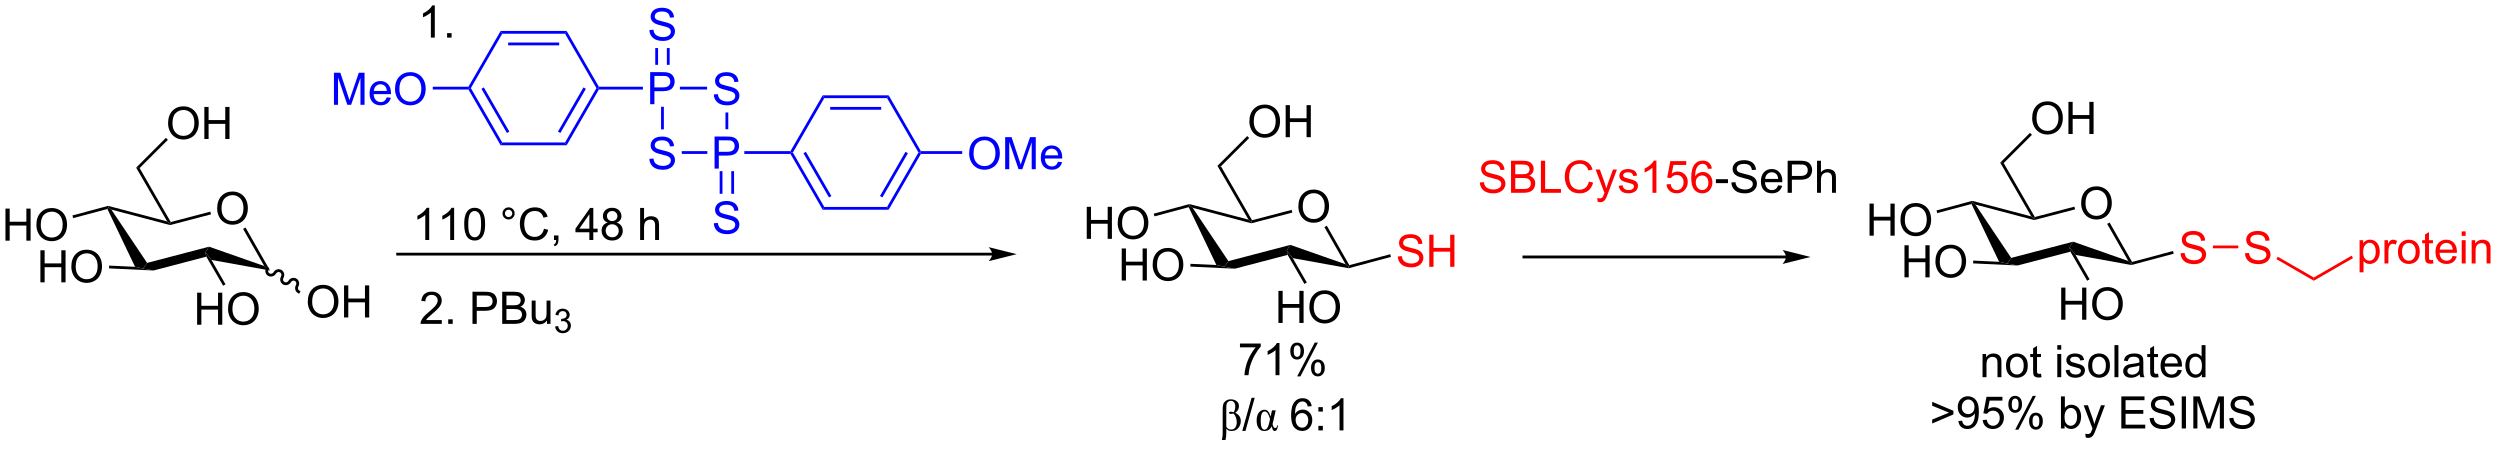 <?xml version="1.0" encoding="UTF-8"?>
<!DOCTYPE svg PUBLIC '-//W3C//DTD SVG 1.0//EN'
          'http://www.w3.org/TR/2001/REC-SVG-20010904/DTD/svg10.dtd'>
<svg stroke-dasharray="none" shape-rendering="auto" xmlns="http://www.w3.org/2000/svg" font-family="'Dialog'" text-rendering="auto" width="612" fill-opacity="1" color-interpolation="auto" color-rendering="auto" preserveAspectRatio="xMidYMid meet" font-size="12px" viewBox="0 0 612 110" fill="black" xmlns:xlink="http://www.w3.org/1999/xlink" stroke="black" image-rendering="auto" stroke-miterlimit="10" stroke-linecap="square" stroke-linejoin="miter" font-style="normal" stroke-width="1" height="110" stroke-dashoffset="0" font-weight="normal" stroke-opacity="1"
><!--Generated by the Batik Graphics2D SVG Generator--><defs id="genericDefs"
  /><g
  ><defs id="defs1"
    ><clipPath clipPathUnits="userSpaceOnUse" id="clipPath1"
      ><path d="M2.286 2.137 L460.704 2.137 L460.704 83.951 L2.286 83.951 L2.286 2.137 Z"
      /></clipPath
      ><clipPath clipPathUnits="userSpaceOnUse" id="clipPath2"
      ><path d="M0.247 20.337 L0.247 99.876 L445.919 99.876 L445.919 20.337 Z"
      /></clipPath
    ></defs
    ><g transform="scale(1.333,1.333) translate(-2.286,-2.137) matrix(1.029,0,0,1.029,2.031,-18.782)"
    ><path d="M39.004 57.547 Q39.004 56.12 39.77 55.316 Q40.535 54.508 41.746 54.508 Q42.538 54.508 43.173 54.889 Q43.811 55.266 44.145 55.943 Q44.481 56.62 44.481 57.48 Q44.481 58.352 44.129 59.04 Q43.778 59.727 43.132 60.081 Q42.488 60.435 41.741 60.435 Q40.934 60.435 40.296 60.045 Q39.66 59.652 39.332 58.977 Q39.004 58.3 39.004 57.547 ZM39.785 57.558 Q39.785 58.594 40.34 59.191 Q40.897 59.784 41.738 59.784 Q42.593 59.784 43.145 59.183 Q43.699 58.581 43.699 57.477 Q43.699 56.777 43.462 56.256 Q43.225 55.735 42.77 55.449 Q42.316 55.159 41.749 55.159 Q40.944 55.159 40.363 55.714 Q39.785 56.266 39.785 57.558 Z" stroke="none" clip-path="url(#clipPath2)"
    /></g
    ><g transform="matrix(1.371,0,0,1.371,-0.339,-27.892)"
    ><path d="M19.423 57.657 L19.558 57.361 L20.133 57.772 L26.512 67.289 L25.799 68.303 L24.365 67.985 Z" stroke="none" clip-path="url(#clipPath2)"
    /></g
    ><g transform="matrix(1.371,0,0,1.371,-0.339,-27.892)"
    ><path d="M27.666 68.641 L25.799 68.303 L26.512 67.289 L37.574 64.391 L36.924 65.388 L37.088 66.172 Z" stroke="none" clip-path="url(#clipPath2)"
    /></g
    ><g transform="matrix(1.371,0,0,1.371,-0.339,-27.892)"
    ><path d="M38.003 66.758 L36.924 65.388 L37.574 64.391 L47.433 67.847 L48.463 68.643 Z" stroke="none" clip-path="url(#clipPath2)"
    /></g
    ><g transform="matrix(1.371,0,0,1.371,-0.339,-27.892)"
    ><path d="M48.463 68.643 L47.433 67.847 L43.653 61.218 L44.087 60.97 Z" stroke="none" clip-path="url(#clipPath2)"
    /></g
    ><g transform="matrix(1.371,0,0,1.371,-0.339,-27.892)"
    ><path d="M37.801 58.135 L37.928 58.619 L30.615 60.533 L30.615 60.275 L30.736 59.985 Z" stroke="none" clip-path="url(#clipPath2)"
    /></g
    ><g transform="matrix(1.371,0,0,1.371,-0.339,-27.892)"
    ><path d="M30.099 59.88 L30.615 60.275 L30.615 60.533 L20.133 57.772 L19.558 57.361 L19.558 57.103 Z" stroke="none" clip-path="url(#clipPath2)"
    /></g
    ><g transform="matrix(1.371,0,0,1.371,-0.339,-27.892)"
    ><path d="M35.444 78.322 L35.444 72.596 L36.201 72.596 L36.201 74.947 L39.178 74.947 L39.178 72.596 L39.936 72.596 L39.936 78.322 L39.178 78.322 L39.178 75.622 L36.201 75.622 L36.201 78.322 L35.444 78.322 ZM40.968 75.533 Q40.968 74.106 41.734 73.302 Q42.499 72.494 43.71 72.494 Q44.502 72.494 45.138 72.874 Q45.776 73.252 46.109 73.929 Q46.445 74.606 46.445 75.466 Q46.445 76.338 46.093 77.025 Q45.742 77.713 45.096 78.067 Q44.453 78.421 43.705 78.421 Q42.898 78.421 42.26 78.031 Q41.624 77.638 41.296 76.963 Q40.968 76.286 40.968 75.533 ZM41.749 75.544 Q41.749 76.58 42.304 77.177 Q42.861 77.77 43.703 77.77 Q44.557 77.77 45.109 77.169 Q45.664 76.567 45.664 75.463 Q45.664 74.763 45.427 74.242 Q45.19 73.721 44.734 73.434 Q44.281 73.145 43.713 73.145 Q42.908 73.145 42.328 73.7 Q41.749 74.252 41.749 75.544 Z" stroke="none" clip-path="url(#clipPath2)"
    /></g
    ><g transform="matrix(1.371,0,0,1.371,-0.339,-27.892)"
    ><path d="M37.088 66.172 L36.924 65.388 L38.003 66.758 L40.515 71.108 L40.082 71.358 Z" stroke="none" clip-path="url(#clipPath2)"
    /></g
    ><g transform="matrix(1.371,0,0,1.371,-0.339,-27.892)"
    ><path d="M30.736 59.985 L30.615 60.275 L30.099 59.88 L24.553 50.275 L25.178 50.357 Z" stroke="none" clip-path="url(#clipPath2)"
    /></g
    ><g transform="matrix(1.371,0,0,1.371,-0.339,-27.892)"
    ><path d="M1.22 63.313 L1.22 57.586 L1.977 57.586 L1.977 59.938 L4.954 59.938 L4.954 57.586 L5.712 57.586 L5.712 63.313 L4.954 63.313 L4.954 60.612 L1.977 60.612 L1.977 63.313 L1.22 63.313 ZM6.744 60.524 Q6.744 59.097 7.51 58.292 Q8.275 57.485 9.486 57.485 Q10.278 57.485 10.914 57.865 Q11.552 58.243 11.885 58.92 Q12.221 59.597 12.221 60.456 Q12.221 61.328 11.869 62.016 Q11.518 62.703 10.872 63.058 Q10.229 63.412 9.481 63.412 Q8.674 63.412 8.036 63.021 Q7.401 62.628 7.072 61.953 Q6.744 61.276 6.744 60.524 ZM7.526 60.534 Q7.526 61.571 8.08 62.167 Q8.637 62.761 9.479 62.761 Q10.333 62.761 10.885 62.159 Q11.44 61.558 11.44 60.453 Q11.44 59.753 11.203 59.232 Q10.966 58.711 10.51 58.425 Q10.057 58.136 9.489 58.136 Q8.684 58.136 8.104 58.691 Q7.526 59.243 7.526 60.534 Z" stroke="none" clip-path="url(#clipPath2)"
    /></g
    ><g transform="matrix(1.371,0,0,1.371,-0.339,-27.892)"
    ><path d="M19.558 57.103 L19.558 57.361 L19.423 57.657 L13.311 59.294 L13.181 58.811 Z" stroke="none" clip-path="url(#clipPath2)"
    /></g
    ><g transform="matrix(1.371,0,0,1.371,-0.339,-27.892)"
    ><path d="M7.46 70.756 L7.46 65.029 L8.218 65.029 L8.218 67.381 L11.195 67.381 L11.195 65.029 L11.953 65.029 L11.953 70.756 L11.195 70.756 L11.195 68.055 L8.218 68.055 L8.218 70.756 L7.46 70.756 ZM12.985 67.967 Q12.985 66.54 13.751 65.735 Q14.517 64.928 15.727 64.928 Q16.519 64.928 17.154 65.308 Q17.793 65.686 18.126 66.363 Q18.462 67.04 18.462 67.899 Q18.462 68.772 18.11 69.459 Q17.759 70.147 17.113 70.501 Q16.47 70.855 15.722 70.855 Q14.915 70.855 14.277 70.464 Q13.642 70.071 13.313 69.397 Q12.985 68.719 12.985 67.967 ZM13.767 67.977 Q13.767 69.014 14.321 69.61 Q14.879 70.204 15.72 70.204 Q16.574 70.204 17.126 69.602 Q17.681 69.001 17.681 67.897 Q17.681 67.196 17.444 66.675 Q17.207 66.154 16.751 65.868 Q16.298 65.579 15.73 65.579 Q14.925 65.579 14.345 66.134 Q13.767 66.686 13.767 67.977 Z" stroke="none" clip-path="url(#clipPath2)"
    /></g
    ><g transform="matrix(1.371,0,0,1.371,-0.339,-27.892)"
    ><path d="M24.365 67.985 L25.799 68.303 L27.666 68.641 L19.714 68.267 L19.738 67.768 Z" stroke="none" clip-path="url(#clipPath2)"
    /></g
    ><g transform="matrix(1.371,0,0,1.371,-0.339,-27.892)"
    ><path d="M55.203 74.239 Q55.203 72.812 55.969 72.007 Q56.735 71.2 57.946 71.2 Q58.737 71.2 59.373 71.58 Q60.011 71.957 60.344 72.635 Q60.68 73.312 60.68 74.171 Q60.68 75.043 60.328 75.731 Q59.977 76.418 59.331 76.772 Q58.688 77.127 57.94 77.127 Q57.133 77.127 56.495 76.736 Q55.86 76.343 55.532 75.668 Q55.203 74.991 55.203 74.239 ZM55.985 74.249 Q55.985 75.285 56.539 75.882 Q57.097 76.476 57.938 76.476 Q58.792 76.476 59.344 75.874 Q59.899 75.272 59.899 74.168 Q59.899 73.468 59.662 72.947 Q59.425 72.426 58.969 72.14 Q58.516 71.851 57.948 71.851 Q57.144 71.851 56.563 72.405 Q55.985 72.957 55.985 74.249 ZM61.679 77.028 L61.679 71.301 L62.437 71.301 L62.437 73.653 L65.413 73.653 L65.413 71.301 L66.171 71.301 L66.171 77.028 L65.413 77.028 L65.413 74.327 L62.437 74.327 L62.437 77.028 L61.679 77.028 Z" stroke="none" clip-path="url(#clipPath2)"
    /></g
    ><g transform="matrix(1.371,0,0,1.371,-0.339,-27.892)"
    ><path d="M47.765 68.178 C47.475 68.68 47.634 69.315 48.121 69.596 C48.608 69.877 49.238 69.698 49.528 69.196 C49.68 68.933 50.004 68.835 50.252 68.978 C50.499 69.121 50.577 69.451 50.425 69.714 C50.135 70.216 50.295 70.851 50.782 71.132 C51.269 71.413 51.898 71.234 52.188 70.732 C52.34 70.469 52.664 70.371 52.912 70.514 C53.16 70.657 53.237 70.987 53.085 71.25 C52.795 71.752 52.955 72.387 53.442 72.668 L53.659 72.793 L53.908 72.36 L53.692 72.235 C53.444 72.092 53.367 71.763 53.519 71.5 C53.808 70.997 53.649 70.362 53.162 70.081 C52.675 69.8 52.045 69.98 51.755 70.482 C51.603 70.745 51.279 70.842 51.032 70.699 C50.784 70.556 50.706 70.227 50.858 69.964 C51.148 69.461 50.988 68.826 50.501 68.545 C50.014 68.264 49.385 68.444 49.095 68.946 C48.943 69.209 48.619 69.306 48.371 69.163 C48.123 69.02 48.046 68.691 48.198 68.428 L48.323 68.211 L47.889 67.961 L47.765 68.178 Z" stroke="none" clip-path="url(#clipPath2)"
    /></g
    ><g transform="matrix(1.371,0,0,1.371,-0.339,-27.892)"
    ><path d="M177.411 65.477 L71.252 65.477 L71.002 65.477 L71.002 65.977 L71.252 65.977 L177.411 65.977 L177.661 65.977 L177.661 65.477 L177.411 65.477 ZM181.786 65.727 L176.786 64.477 C176.786 64.477 177.411 65.18 177.411 65.727 C177.411 66.273 176.786 66.977 176.786 66.977 Z" stroke="none" clip-path="url(#clipPath2)"
    /></g
    ><g transform="matrix(1.371,0,0,1.371,-0.339,-27.892)"
    ><path d="M232.078 57.228 Q232.078 55.801 232.844 54.997 Q233.609 54.189 234.82 54.189 Q235.612 54.189 236.247 54.57 Q236.885 54.947 237.219 55.624 Q237.555 56.301 237.555 57.161 Q237.555 58.033 237.203 58.721 Q236.851 59.408 236.206 59.762 Q235.562 60.117 234.815 60.117 Q234.008 60.117 233.37 59.726 Q232.734 59.333 232.406 58.658 Q232.078 57.981 232.078 57.228 ZM232.859 57.239 Q232.859 58.275 233.414 58.872 Q233.971 59.465 234.812 59.465 Q235.667 59.465 236.219 58.864 Q236.773 58.262 236.773 57.158 Q236.773 56.458 236.536 55.937 Q236.299 55.416 235.844 55.13 Q235.391 54.84 234.823 54.84 Q234.018 54.84 233.438 55.395 Q232.859 55.947 232.859 57.239 Z" stroke="none" clip-path="url(#clipPath2)"
    /></g
    ><g transform="matrix(1.371,0,0,1.371,-0.339,-27.892)"
    ><path d="M212.497 57.338 L212.632 57.042 L213.207 57.453 L219.586 66.97 L218.873 67.984 L217.439 67.666 Z" stroke="none" clip-path="url(#clipPath2)"
    /></g
    ><g transform="matrix(1.371,0,0,1.371,-0.339,-27.892)"
    ><path d="M220.74 68.322 L218.873 67.984 L219.586 66.97 L230.648 64.072 L229.998 65.069 L230.162 65.853 Z" stroke="none" clip-path="url(#clipPath2)"
    /></g
    ><g transform="matrix(1.371,0,0,1.371,-0.339,-27.892)"
    ><path d="M231.077 66.439 L229.998 65.069 L230.648 64.072 L240.507 67.528 L241.055 67.984 L241.068 68.239 Z" stroke="none" clip-path="url(#clipPath2)"
    /></g
    ><g transform="matrix(1.371,0,0,1.371,-0.339,-27.892)"
    ><path d="M241.177 67.692 L241.055 67.984 L240.507 67.528 L236.727 60.899 L237.161 60.651 Z" stroke="none" clip-path="url(#clipPath2)"
    /></g
    ><g transform="matrix(1.371,0,0,1.371,-0.339,-27.892)"
    ><path d="M230.875 57.816 L231.002 58.3 L223.689 60.215 L223.689 59.956 L223.81 59.666 Z" stroke="none" clip-path="url(#clipPath2)"
    /></g
    ><g transform="matrix(1.371,0,0,1.371,-0.339,-27.892)"
    ><path d="M223.173 59.561 L223.689 59.956 L223.689 60.215 L213.207 57.453 L212.632 57.042 L212.632 56.784 Z" stroke="none" clip-path="url(#clipPath2)"
    /></g
    ><g transform="matrix(1.371,0,0,1.371,-0.339,-27.892)"
    ><path d="M228.518 78.003 L228.518 72.277 L229.275 72.277 L229.275 74.628 L232.252 74.628 L232.252 72.277 L233.01 72.277 L233.01 78.003 L232.252 78.003 L232.252 75.303 L229.275 75.303 L229.275 78.003 L228.518 78.003 ZM234.042 75.214 Q234.042 73.787 234.808 72.983 Q235.573 72.175 236.785 72.175 Q237.576 72.175 238.212 72.555 Q238.85 72.933 239.183 73.61 Q239.519 74.287 239.519 75.147 Q239.519 76.019 239.167 76.707 Q238.816 77.394 238.17 77.748 Q237.527 78.102 236.779 78.102 Q235.972 78.102 235.334 77.712 Q234.698 77.319 234.37 76.644 Q234.042 75.967 234.042 75.214 ZM234.823 75.225 Q234.823 76.261 235.378 76.858 Q235.935 77.451 236.777 77.451 Q237.631 77.451 238.183 76.85 Q238.738 76.248 238.738 75.144 Q238.738 74.444 238.501 73.923 Q238.264 73.402 237.808 73.115 Q237.355 72.826 236.787 72.826 Q235.982 72.826 235.402 73.381 Q234.823 73.933 234.823 75.225 Z" stroke="none" clip-path="url(#clipPath2)"
    /></g
    ><g transform="matrix(1.371,0,0,1.371,-0.339,-27.892)"
    ><path d="M230.162 65.853 L229.998 65.069 L231.077 66.439 L233.589 70.789 L233.156 71.039 Z" stroke="none" clip-path="url(#clipPath2)"
    /></g
    ><g transform="matrix(1.371,0,0,1.371,-0.339,-27.892)"
    ><path d="M223.81 59.666 L223.689 59.956 L223.173 59.561 L217.627 49.956 L218.252 50.038 Z" stroke="none" clip-path="url(#clipPath2)"
    /></g
    ><g transform="matrix(1.371,0,0,1.371,-0.339,-27.892)"
    ><path d="M194.293 62.994 L194.293 57.267 L195.051 57.267 L195.051 59.619 L198.028 59.619 L198.028 57.267 L198.786 57.267 L198.786 62.994 L198.028 62.994 L198.028 60.293 L195.051 60.293 L195.051 62.994 L194.293 62.994 ZM199.818 60.205 Q199.818 58.778 200.584 57.973 Q201.35 57.166 202.56 57.166 Q203.352 57.166 203.988 57.546 Q204.625 57.924 204.959 58.601 Q205.295 59.278 205.295 60.137 Q205.295 61.01 204.943 61.697 Q204.592 62.385 203.946 62.739 Q203.303 63.093 202.555 63.093 Q201.748 63.093 201.11 62.702 Q200.475 62.309 200.146 61.635 Q199.818 60.957 199.818 60.205 ZM200.6 60.215 Q200.6 61.252 201.154 61.848 Q201.712 62.442 202.553 62.442 Q203.407 62.442 203.959 61.84 Q204.514 61.239 204.514 60.135 Q204.514 59.434 204.277 58.913 Q204.04 58.392 203.584 58.106 Q203.131 57.817 202.563 57.817 Q201.758 57.817 201.178 58.371 Q200.6 58.924 200.6 60.215 Z" stroke="none" clip-path="url(#clipPath2)"
    /></g
    ><g transform="matrix(1.371,0,0,1.371,-0.339,-27.892)"
    ><path d="M212.632 56.784 L212.632 57.042 L212.497 57.338 L206.385 58.975 L206.256 58.492 Z" stroke="none" clip-path="url(#clipPath2)"
    /></g
    ><g transform="matrix(1.371,0,0,1.371,-0.339,-27.892)"
    ><path d="M200.535 70.437 L200.535 64.71 L201.292 64.71 L201.292 67.062 L204.269 67.062 L204.269 64.71 L205.027 64.71 L205.027 70.437 L204.269 70.437 L204.269 67.737 L201.292 67.737 L201.292 70.437 L200.535 70.437 ZM206.059 67.648 Q206.059 66.221 206.825 65.416 Q207.59 64.609 208.802 64.609 Q209.593 64.609 210.228 64.989 Q210.867 65.367 211.2 66.044 Q211.536 66.721 211.536 67.58 Q211.536 68.453 211.184 69.14 Q210.833 69.828 210.187 70.182 Q209.544 70.536 208.796 70.536 Q207.989 70.536 207.351 70.145 Q206.715 69.752 206.387 69.078 Q206.059 68.4 206.059 67.648 ZM206.84 67.658 Q206.84 68.695 207.395 69.291 Q207.952 69.885 208.794 69.885 Q209.648 69.885 210.2 69.283 Q210.755 68.682 210.755 67.578 Q210.755 66.877 210.518 66.356 Q210.281 65.835 209.825 65.549 Q209.372 65.26 208.804 65.26 Q207.999 65.26 207.419 65.815 Q206.84 66.367 206.84 67.658 Z" stroke="none" clip-path="url(#clipPath2)"
    /></g
    ><g transform="matrix(1.371,0,0,1.371,-0.339,-27.892)"
    ><path d="M217.439 67.666 L218.873 67.984 L220.74 68.322 L212.788 67.948 L212.812 67.449 Z" stroke="none" clip-path="url(#clipPath2)"
    /></g
    ><g fill="red" transform="matrix(1.371,0,0,1.371,-0.339,-27.892)" stroke="red"
    ><path d="M249.835 66.141 L250.551 66.079 Q250.601 66.508 250.786 66.784 Q250.973 67.06 251.364 67.23 Q251.754 67.399 252.241 67.399 Q252.676 67.399 253.007 67.271 Q253.34 67.141 253.502 66.917 Q253.663 66.693 253.663 66.428 Q253.663 66.157 253.507 65.956 Q253.351 65.756 252.991 65.618 Q252.762 65.529 251.973 65.339 Q251.184 65.149 250.866 64.982 Q250.458 64.766 250.254 64.448 Q250.054 64.131 250.054 63.735 Q250.054 63.303 250.299 62.925 Q250.546 62.547 251.018 62.352 Q251.491 62.157 252.07 62.157 Q252.708 62.157 253.192 62.362 Q253.679 62.568 253.939 62.967 Q254.202 63.365 254.223 63.868 L253.497 63.922 Q253.437 63.381 253.098 63.105 Q252.762 62.826 252.101 62.826 Q251.413 62.826 251.098 63.079 Q250.786 63.329 250.786 63.685 Q250.786 63.993 251.007 64.193 Q251.226 64.391 252.15 64.602 Q253.075 64.81 253.418 64.967 Q253.918 65.196 254.155 65.55 Q254.395 65.904 254.395 66.365 Q254.395 66.821 254.132 67.227 Q253.872 67.631 253.379 67.857 Q252.89 68.081 252.278 68.081 Q251.499 68.081 250.973 67.855 Q250.45 67.626 250.15 67.172 Q249.851 66.717 249.835 66.141 ZM255.452 67.982 L255.452 62.256 L256.21 62.256 L256.21 64.607 L259.187 64.607 L259.187 62.256 L259.945 62.256 L259.945 67.982 L259.187 67.982 L259.187 65.282 L256.21 65.282 L256.21 67.982 L255.452 67.982 Z" stroke="none" clip-path="url(#clipPath2)"
    /></g
    ><g transform="matrix(1.371,0,0,1.371,-0.339,-27.892)"
    ><path d="M241.068 68.239 L241.055 67.984 L241.177 67.692 L248.48 65.736 L248.609 66.218 Z" stroke="none" clip-path="url(#clipPath2)"
    /></g
    ><g transform="matrix(1.371,0,0,1.371,-0.339,-27.892)"
    ><path d="M221.651 82.367 L221.651 81.69 L225.357 81.69 L225.357 82.237 Q224.81 82.82 224.273 83.786 Q223.737 84.75 223.442 85.768 Q223.232 86.487 223.174 87.343 L222.45 87.343 Q222.463 86.666 222.716 85.711 Q222.971 84.752 223.445 83.864 Q223.919 82.976 224.456 82.367 L221.651 82.367 ZM228.702 87.343 L227.999 87.343 L227.999 82.862 Q227.743 83.104 227.332 83.346 Q226.92 83.588 226.592 83.711 L226.592 83.031 Q227.181 82.752 227.621 82.359 Q228.064 81.963 228.249 81.593 L228.702 81.593 L228.702 87.343 ZM230.635 82.992 Q230.635 82.377 230.942 81.948 Q231.252 81.518 231.838 81.518 Q232.377 81.518 232.729 81.903 Q233.083 82.289 233.083 83.034 Q233.083 83.76 232.726 84.153 Q232.37 84.546 231.846 84.546 Q231.325 84.546 230.979 84.161 Q230.635 83.773 230.635 82.992 ZM231.857 82.002 Q231.596 82.002 231.422 82.229 Q231.247 82.455 231.247 83.062 Q231.247 83.612 231.422 83.838 Q231.599 84.062 231.857 84.062 Q232.122 84.062 232.297 83.836 Q232.471 83.609 232.471 83.007 Q232.471 82.453 232.294 82.229 Q232.12 82.002 231.857 82.002 ZM231.862 87.554 L234.995 81.518 L235.565 81.518 L232.442 87.554 L231.862 87.554 ZM234.338 86 Q234.338 85.382 234.646 84.955 Q234.956 84.526 235.544 84.526 Q236.083 84.526 236.437 84.911 Q236.791 85.296 236.791 86.041 Q236.791 86.768 236.432 87.161 Q236.075 87.554 235.549 87.554 Q235.028 87.554 234.682 87.166 Q234.338 86.776 234.338 86 ZM235.565 85.01 Q235.299 85.01 235.125 85.237 Q234.95 85.463 234.95 86.07 Q234.95 86.617 235.125 86.843 Q235.302 87.07 235.56 87.07 Q235.831 87.07 236.002 86.843 Q236.177 86.617 236.177 86.015 Q236.177 85.461 236 85.237 Q235.825 85.01 235.565 85.01 Z" stroke="none" clip-path="url(#clipPath2)"
    /></g
    ><g transform="matrix(1.371,0,0,1.371,-0.339,-27.892)"
    ><path d="M219.069 98.904 L218.423 98.904 Q218.564 98.246 218.564 97.709 L218.564 93.454 Q218.564 92.79 218.683 92.467 Q218.803 92.141 219.147 91.894 Q219.493 91.647 220.014 91.647 Q220.631 91.647 221.05 91.972 Q221.47 92.298 221.47 92.899 Q221.47 93.602 220.803 94.053 Q221.798 94.522 221.798 95.524 Q221.798 96.071 221.535 96.503 Q221.272 96.936 220.925 97.121 Q220.579 97.303 220.1 97.303 Q219.553 97.303 219.209 96.891 L219.209 97.621 Q219.209 98.371 219.069 98.904 ZM219.209 96.54 Q219.514 97.045 220.061 97.045 Q220.587 97.045 220.832 96.659 Q221.079 96.274 221.079 95.725 Q221.079 95.303 220.918 94.863 Q220.756 94.423 220.501 94.193 Q220.267 94.251 220.079 94.251 Q219.686 94.251 219.686 94.045 Q219.686 93.858 220.017 93.858 Q220.225 93.858 220.532 93.951 Q220.811 93.483 220.811 92.93 Q220.811 92.438 220.592 92.178 Q220.376 91.915 220.03 91.915 Q219.751 91.915 219.553 92.071 Q219.358 92.227 219.282 92.446 Q219.209 92.662 219.209 93.154 L219.209 96.54 Z" stroke="none" clip-path="url(#clipPath2)"
    /></g
    ><g transform="matrix(1.371,0,0,1.371,-0.339,-27.892)"
    ><path d="M222.064 97.292 L223.725 91.368 L224.287 91.368 L222.631 97.292 L222.064 97.292 Z" stroke="none" clip-path="url(#clipPath2)"
    /></g
    ><g transform="matrix(1.371,0,0,1.371,-0.339,-27.892)"
    ><path d="M227.364 93.615 L228.028 93.615 L227.627 95.423 Q227.51 95.938 227.466 96.055 Q227.622 96.774 227.919 96.774 Q228.271 96.774 228.284 96.29 L228.424 96.29 Q228.411 96.743 228.258 97.024 Q228.104 97.303 227.854 97.303 Q227.646 97.303 227.544 97.136 Q227.442 96.967 227.325 96.446 Q226.919 97.303 225.997 97.303 Q225.369 97.303 224.997 96.813 Q224.627 96.321 224.627 95.407 Q224.627 94.508 225.034 94.008 Q225.44 93.508 226.01 93.508 Q226.411 93.508 226.669 93.795 Q226.927 94.079 227.127 94.725 L227.364 93.615 ZM227.021 95.147 Q226.838 94.516 226.612 94.165 Q226.385 93.811 226.067 93.811 Q225.354 93.811 225.354 95.483 Q225.354 97.068 226.036 97.068 Q226.63 97.068 226.916 95.67 L227.021 95.147 Z" stroke="none" clip-path="url(#clipPath2)"
    /></g
    ><g transform="matrix(1.371,0,0,1.371,-0.339,-27.892)"
    ><path d="M234.459 92.868 L233.759 92.923 Q233.665 92.508 233.493 92.321 Q233.209 92.022 232.79 92.022 Q232.454 92.022 232.202 92.209 Q231.868 92.451 231.675 92.917 Q231.485 93.381 231.478 94.24 Q231.733 93.852 232.1 93.665 Q232.467 93.477 232.868 93.477 Q233.571 93.477 234.066 93.996 Q234.561 94.514 234.561 95.334 Q234.561 95.873 234.327 96.337 Q234.095 96.798 233.689 97.045 Q233.282 97.292 232.767 97.292 Q231.889 97.292 231.334 96.647 Q230.78 95.998 230.78 94.514 Q230.78 92.852 231.392 92.1 Q231.928 91.443 232.834 91.443 Q233.509 91.443 233.941 91.824 Q234.373 92.201 234.459 92.868 ZM231.587 95.337 Q231.587 95.701 231.741 96.034 Q231.897 96.365 232.173 96.54 Q232.452 96.712 232.756 96.712 Q233.202 96.712 233.522 96.352 Q233.842 95.993 233.842 95.376 Q233.842 94.782 233.524 94.441 Q233.209 94.1 232.728 94.1 Q232.251 94.1 231.918 94.441 Q231.587 94.782 231.587 95.337 ZM235.651 93.844 L235.651 93.045 L236.45 93.045 L236.45 93.844 L235.651 93.844 ZM235.651 97.193 L235.651 96.391 L236.45 96.391 L236.45 97.193 L235.651 97.193 ZM240.131 97.193 L239.428 97.193 L239.428 92.712 Q239.173 92.954 238.762 93.196 Q238.35 93.438 238.022 93.561 L238.022 92.881 Q238.61 92.602 239.05 92.209 Q239.493 91.813 239.678 91.443 L240.131 91.443 L240.131 97.193 Z" stroke="none" clip-path="url(#clipPath2)"
    /></g
    ><g fill="blue" transform="matrix(1.371,0,0,1.371,-0.339,-27.892)" stroke="blue"
    ><path d="M83.889 36.328 L84.034 36.078 L84.323 36.078 L89.928 45.788 L89.639 46.288 ZM86.208 36.203 L90.763 44.093 L91.195 43.843 L86.641 35.953 Z" stroke="none" clip-path="url(#clipPath2)"
    /></g
    ><g fill="blue" transform="matrix(1.371,0,0,1.371,-0.339,-27.892)" stroke="blue"
    ><path d="M89.639 46.288 L89.928 45.788 L101.139 45.788 L101.428 46.288 Z" stroke="none" clip-path="url(#clipPath2)"
    /></g
    ><g fill="blue" transform="matrix(1.371,0,0,1.371,-0.339,-27.892)" stroke="blue"
    ><path d="M101.428 46.288 L101.139 45.788 L106.745 36.078 L107.034 36.078 L107.178 36.328 ZM100.305 44.093 L104.86 36.203 L104.427 35.953 L99.872 43.843 Z" stroke="none" clip-path="url(#clipPath2)"
    /></g
    ><g fill="blue" transform="matrix(1.371,0,0,1.371,-0.339,-27.892)" stroke="blue"
    ><path d="M107.178 35.828 L107.034 36.078 L106.745 36.078 L101.139 26.369 L101.428 25.869 Z" stroke="none" clip-path="url(#clipPath2)"
    /></g
    ><g fill="blue" transform="matrix(1.371,0,0,1.371,-0.339,-27.892)" stroke="blue"
    ><path d="M101.428 25.869 L101.139 26.369 L89.928 26.369 L89.639 25.869 ZM100.089 27.939 L90.979 27.939 L90.979 28.439 L100.089 28.439 Z" stroke="none" clip-path="url(#clipPath2)"
    /></g
    ><g fill="blue" transform="matrix(1.371,0,0,1.371,-0.339,-27.892)" stroke="blue"
    ><path d="M89.639 25.869 L89.928 26.369 L84.323 36.078 L84.034 36.078 L83.889 35.828 Z" stroke="none" clip-path="url(#clipPath2)"
    /></g
    ><g fill="blue" transform="matrix(1.371,0,0,1.371,-0.339,-27.892)" stroke="blue"
    ><path d="M116.338 38.953 L116.338 33.227 L118.5 33.227 Q119.07 33.227 119.37 33.281 Q119.792 33.352 120.076 33.55 Q120.362 33.745 120.536 34.102 Q120.711 34.456 120.711 34.883 Q120.711 35.612 120.245 36.12 Q119.781 36.625 118.565 36.625 L117.096 36.625 L117.096 38.953 L116.338 38.953 ZM117.096 35.948 L118.578 35.948 Q119.312 35.948 119.62 35.675 Q119.93 35.401 119.93 34.906 Q119.93 34.547 119.747 34.292 Q119.565 34.034 119.268 33.953 Q119.078 33.901 118.562 33.901 L117.096 33.901 L117.096 35.948 Z" stroke="none" clip-path="url(#clipPath2)"
    /></g
    ><g fill="blue" transform="matrix(1.371,0,0,1.371,-0.339,-27.892)" stroke="blue"
    ><path d="M107.178 36.328 L107.034 36.078 L107.178 35.828 L115.046 35.828 L115.046 36.328 Z" stroke="none" clip-path="url(#clipPath2)"
    /></g
    ><g fill="blue" transform="matrix(1.371,0,0,1.371,-0.339,-27.892)" stroke="blue"
    ><path d="M59.874 39.053 L59.874 33.327 L61.014 33.327 L62.371 37.381 Q62.559 37.946 62.645 38.228 Q62.741 37.915 62.949 37.311 L64.319 33.327 L65.34 33.327 L65.34 39.053 L64.608 39.053 L64.608 34.259 L62.944 39.053 L62.262 39.053 L60.605 34.178 L60.605 39.053 L59.874 39.053 ZM69.311 37.717 L70.038 37.806 Q69.866 38.444 69.4 38.795 Q68.936 39.147 68.215 39.147 Q67.303 39.147 66.769 38.587 Q66.238 38.025 66.238 37.014 Q66.238 35.967 66.777 35.389 Q67.316 34.811 68.176 34.811 Q69.007 34.811 69.532 35.379 Q70.061 35.944 70.061 36.97 Q70.061 37.032 70.058 37.157 L66.965 37.157 Q67.004 37.842 67.35 38.207 Q67.699 38.569 68.217 38.569 Q68.605 38.569 68.879 38.366 Q69.152 38.163 69.311 37.717 ZM67.004 36.579 L69.319 36.579 Q69.272 36.056 69.053 35.795 Q68.717 35.389 68.183 35.389 Q67.699 35.389 67.368 35.715 Q67.038 36.038 67.004 36.579 ZM70.781 36.264 Q70.781 34.837 71.547 34.032 Q72.312 33.225 73.523 33.225 Q74.315 33.225 74.951 33.605 Q75.588 33.983 75.922 34.66 Q76.258 35.337 76.258 36.196 Q76.258 37.069 75.906 37.756 Q75.555 38.444 74.909 38.798 Q74.266 39.152 73.518 39.152 Q72.711 39.152 72.073 38.761 Q71.438 38.368 71.109 37.694 Q70.781 37.017 70.781 36.264 ZM71.562 36.275 Q71.562 37.311 72.117 37.907 Q72.674 38.501 73.516 38.501 Q74.37 38.501 74.922 37.9 Q75.477 37.298 75.477 36.194 Q75.477 35.493 75.24 34.972 Q75.003 34.452 74.547 34.165 Q74.094 33.876 73.526 33.876 Q72.721 33.876 72.141 34.431 Q71.562 34.983 71.562 36.275 Z" stroke="none" clip-path="url(#clipPath2)"
    /></g
    ><g fill="blue" transform="matrix(1.371,0,0,1.371,-0.339,-27.892)" stroke="blue"
    ><path d="M83.889 35.828 L84.034 36.078 L83.889 36.328 L77.523 36.328 L77.523 35.828 Z" stroke="none" clip-path="url(#clipPath2)"
    /></g
    ><g fill="blue" transform="matrix(1.371,0,0,1.371,-0.339,-27.892)" stroke="blue"
    ><path d="M116.206 25.712 L116.922 25.65 Q116.971 26.079 117.156 26.355 Q117.344 26.631 117.734 26.801 Q118.125 26.97 118.612 26.97 Q119.047 26.97 119.377 26.842 Q119.711 26.712 119.872 26.488 Q120.034 26.264 120.034 25.998 Q120.034 25.728 119.877 25.527 Q119.721 25.327 119.362 25.189 Q119.133 25.1 118.344 24.91 Q117.555 24.72 117.237 24.553 Q116.828 24.337 116.625 24.019 Q116.424 23.702 116.424 23.306 Q116.424 22.873 116.669 22.496 Q116.917 22.118 117.388 21.923 Q117.862 21.728 118.44 21.728 Q119.078 21.728 119.562 21.933 Q120.049 22.139 120.31 22.538 Q120.573 22.936 120.594 23.439 L119.867 23.493 Q119.807 22.952 119.469 22.676 Q119.133 22.397 118.471 22.397 Q117.784 22.397 117.469 22.65 Q117.156 22.9 117.156 23.256 Q117.156 23.564 117.377 23.764 Q117.596 23.962 118.521 24.173 Q119.445 24.381 119.789 24.538 Q120.289 24.767 120.526 25.121 Q120.766 25.475 120.766 25.936 Q120.766 26.392 120.502 26.798 Q120.242 27.202 119.75 27.428 Q119.26 27.652 118.648 27.652 Q117.87 27.652 117.344 27.426 Q116.82 27.196 116.521 26.743 Q116.221 26.288 116.206 25.712 Z" stroke="none" clip-path="url(#clipPath2)"
    /></g
    ><g fill="blue" transform="matrix(1.371,0,0,1.371,-0.339,-27.892)" stroke="blue"
    ><path d="M119.819 31.922 L119.819 28.926 L119.319 28.926 L119.319 31.922 ZM117.749 31.922 L117.749 28.926 L117.249 28.926 L117.249 31.922 Z" stroke="none" clip-path="url(#clipPath2)"
    /></g
    ><g fill="blue" transform="matrix(1.371,0,0,1.371,-0.339,-27.892)" stroke="blue"
    ><path d="M127.706 37.212 L128.422 37.15 Q128.471 37.579 128.656 37.855 Q128.844 38.131 129.234 38.301 Q129.625 38.47 130.112 38.47 Q130.547 38.47 130.877 38.342 Q131.211 38.212 131.372 37.988 Q131.534 37.764 131.534 37.498 Q131.534 37.228 131.377 37.027 Q131.221 36.827 130.862 36.689 Q130.633 36.6 129.844 36.41 Q129.055 36.22 128.737 36.053 Q128.328 35.837 128.125 35.519 Q127.924 35.202 127.924 34.806 Q127.924 34.373 128.169 33.996 Q128.417 33.618 128.888 33.423 Q129.362 33.228 129.94 33.228 Q130.578 33.228 131.062 33.433 Q131.549 33.639 131.81 34.038 Q132.073 34.436 132.094 34.939 L131.367 34.993 Q131.307 34.452 130.969 34.176 Q130.633 33.897 129.971 33.897 Q129.284 33.897 128.969 34.15 Q128.656 34.4 128.656 34.756 Q128.656 35.064 128.877 35.264 Q129.096 35.462 130.021 35.673 Q130.945 35.881 131.289 36.038 Q131.789 36.267 132.026 36.621 Q132.266 36.975 132.266 37.436 Q132.266 37.892 132.002 38.298 Q131.742 38.702 131.25 38.928 Q130.76 39.152 130.148 39.152 Q129.37 39.152 128.844 38.926 Q128.32 38.696 128.021 38.243 Q127.721 37.788 127.706 37.212 Z" stroke="none" clip-path="url(#clipPath2)"
    /></g
    ><g fill="blue" transform="matrix(1.371,0,0,1.371,-0.339,-27.892)" stroke="blue"
    ><path d="M121.646 36.328 L121.646 35.828 L126.503 35.828 L126.503 36.328 Z" stroke="none" clip-path="url(#clipPath2)"
    /></g
    ><g fill="blue" transform="matrix(1.371,0,0,1.371,-0.339,-27.892)" stroke="blue"
    ><path d="M116.206 48.712 L116.922 48.65 Q116.971 49.079 117.156 49.355 Q117.344 49.631 117.734 49.801 Q118.125 49.97 118.612 49.97 Q119.047 49.97 119.377 49.842 Q119.711 49.712 119.872 49.488 Q120.034 49.264 120.034 48.998 Q120.034 48.728 119.877 48.527 Q119.721 48.327 119.362 48.189 Q119.133 48.1 118.344 47.91 Q117.555 47.72 117.237 47.553 Q116.828 47.337 116.625 47.019 Q116.424 46.702 116.424 46.306 Q116.424 45.873 116.669 45.496 Q116.917 45.118 117.388 44.923 Q117.862 44.728 118.44 44.728 Q119.078 44.728 119.562 44.933 Q120.049 45.139 120.31 45.538 Q120.573 45.936 120.594 46.439 L119.867 46.493 Q119.807 45.952 119.469 45.676 Q119.133 45.397 118.471 45.397 Q117.784 45.397 117.469 45.65 Q117.156 45.9 117.156 46.256 Q117.156 46.564 117.377 46.764 Q117.596 46.962 118.521 47.173 Q119.445 47.381 119.789 47.538 Q120.289 47.767 120.526 48.121 Q120.766 48.475 120.766 48.936 Q120.766 49.392 120.502 49.798 Q120.242 50.202 119.75 50.428 Q119.26 50.652 118.648 50.652 Q117.87 50.652 117.344 50.426 Q116.82 50.196 116.521 49.743 Q116.221 49.288 116.206 48.712 Z" stroke="none" clip-path="url(#clipPath2)"
    /></g
    ><g fill="blue" transform="matrix(1.371,0,0,1.371,-0.339,-27.892)" stroke="blue"
    ><path d="M118.284 39.408 L118.784 39.408 L118.784 43.446 L118.284 43.446 Z" stroke="none" clip-path="url(#clipPath2)"
    /></g
    ><g fill="blue" transform="matrix(1.371,0,0,1.371,-0.339,-27.892)" stroke="blue"
    ><path d="M127.838 50.453 L127.838 44.727 L130 44.727 Q130.57 44.727 130.87 44.781 Q131.292 44.852 131.576 45.05 Q131.862 45.245 132.036 45.602 Q132.211 45.956 132.211 46.383 Q132.211 47.112 131.745 47.62 Q131.281 48.125 130.065 48.125 L128.596 48.125 L128.596 50.453 L127.838 50.453 ZM128.596 47.448 L130.078 47.448 Q130.812 47.448 131.12 47.175 Q131.43 46.901 131.43 46.406 Q131.43 46.047 131.247 45.792 Q131.065 45.534 130.768 45.453 Q130.578 45.401 130.062 45.401 L128.596 45.401 L128.596 47.448 Z" stroke="none" clip-path="url(#clipPath2)"
    /></g
    ><g fill="blue" transform="matrix(1.371,0,0,1.371,-0.339,-27.892)" stroke="blue"
    ><path d="M129.784 40.426 L130.284 40.426 L130.284 43.422 L129.784 43.422 Z" stroke="none" clip-path="url(#clipPath2)"
    /></g
    ><g fill="blue" transform="matrix(1.371,0,0,1.371,-0.339,-27.892)" stroke="blue"
    ><path d="M121.978 47.828 L121.978 47.328 L126.546 47.328 L126.546 47.828 Z" stroke="none" clip-path="url(#clipPath2)"
    /></g
    ><g fill="blue" transform="matrix(1.371,0,0,1.371,-0.339,-27.892)" stroke="blue"
    ><path d="M127.706 60.212 L128.422 60.15 Q128.471 60.579 128.656 60.855 Q128.844 61.131 129.234 61.301 Q129.625 61.47 130.112 61.47 Q130.547 61.47 130.877 61.342 Q131.211 61.212 131.372 60.988 Q131.534 60.764 131.534 60.498 Q131.534 60.228 131.377 60.027 Q131.221 59.827 130.862 59.689 Q130.633 59.6 129.844 59.41 Q129.055 59.22 128.737 59.053 Q128.328 58.837 128.125 58.519 Q127.924 58.202 127.924 57.806 Q127.924 57.373 128.169 56.996 Q128.417 56.618 128.888 56.423 Q129.362 56.228 129.94 56.228 Q130.578 56.228 131.062 56.433 Q131.549 56.639 131.81 57.038 Q132.073 57.436 132.094 57.939 L131.367 57.993 Q131.307 57.452 130.969 57.176 Q130.633 56.897 129.971 56.897 Q129.284 56.897 128.969 57.15 Q128.656 57.4 128.656 57.756 Q128.656 58.064 128.877 58.264 Q129.096 58.462 130.021 58.673 Q130.945 58.881 131.289 59.038 Q131.789 59.267 132.026 59.621 Q132.266 59.975 132.266 60.436 Q132.266 60.892 132.002 61.298 Q131.742 61.702 131.25 61.928 Q130.76 62.152 130.148 62.152 Q129.37 62.152 128.844 61.926 Q128.32 61.696 128.021 61.243 Q127.721 60.788 127.706 60.212 Z" stroke="none" clip-path="url(#clipPath2)"
    /></g
    ><g fill="blue" transform="matrix(1.371,0,0,1.371,-0.339,-27.892)" stroke="blue"
    ><path d="M128.749 50.908 L128.749 54.946 L129.249 54.946 L129.249 50.908 ZM130.819 50.908 L130.819 54.946 L131.319 54.946 L131.319 50.908 Z" stroke="none" clip-path="url(#clipPath2)"
    /></g
    ><g fill="blue" transform="matrix(1.371,0,0,1.371,-0.339,-27.892)" stroke="blue"
    ><path d="M133.146 47.828 L133.146 47.328 L141.389 47.328 L141.534 47.578 L141.389 47.828 Z" stroke="none" clip-path="url(#clipPath2)"
    /></g
    ><g fill="blue" transform="matrix(1.371,0,0,1.371,-0.339,-27.892)" stroke="blue"
    ><path d="M141.389 47.828 L141.534 47.578 L141.822 47.578 L147.428 57.288 L147.139 57.788 ZM143.708 47.703 L148.262 55.593 L148.696 55.343 L144.141 47.453 Z" stroke="none" clip-path="url(#clipPath2)"
    /></g
    ><g fill="blue" transform="matrix(1.371,0,0,1.371,-0.339,-27.892)" stroke="blue"
    ><path d="M147.139 57.788 L147.428 57.288 L158.639 57.288 L158.928 57.788 Z" stroke="none" clip-path="url(#clipPath2)"
    /></g
    ><g fill="blue" transform="matrix(1.371,0,0,1.371,-0.339,-27.892)" stroke="blue"
    ><path d="M158.928 57.788 L158.639 57.288 L164.245 47.578 L164.534 47.578 L164.678 47.828 ZM157.805 55.593 L162.36 47.703 L161.927 47.453 L157.372 55.343 Z" stroke="none" clip-path="url(#clipPath2)"
    /></g
    ><g fill="blue" transform="matrix(1.371,0,0,1.371,-0.339,-27.892)" stroke="blue"
    ><path d="M164.678 47.328 L164.534 47.578 L164.245 47.578 L158.639 37.869 L158.928 37.369 Z" stroke="none" clip-path="url(#clipPath2)"
    /></g
    ><g fill="blue" transform="matrix(1.371,0,0,1.371,-0.339,-27.892)" stroke="blue"
    ><path d="M158.928 37.369 L158.639 37.869 L147.428 37.869 L147.139 37.369 ZM157.589 39.439 L148.479 39.439 L148.479 39.939 L157.589 39.939 Z" stroke="none" clip-path="url(#clipPath2)"
    /></g
    ><g fill="blue" transform="matrix(1.371,0,0,1.371,-0.339,-27.892)" stroke="blue"
    ><path d="M147.139 37.369 L147.428 37.869 L141.822 47.578 L141.534 47.578 L141.389 47.328 Z" stroke="none" clip-path="url(#clipPath2)"
    /></g
    ><g fill="blue" transform="matrix(1.371,0,0,1.371,-0.339,-27.892)" stroke="blue"
    ><path d="M173.297 47.764 Q173.297 46.337 174.062 45.532 Q174.828 44.725 176.039 44.725 Q176.831 44.725 177.466 45.105 Q178.104 45.483 178.437 46.16 Q178.773 46.837 178.773 47.696 Q178.773 48.569 178.422 49.256 Q178.07 49.944 177.424 50.298 Q176.781 50.652 176.034 50.652 Q175.226 50.652 174.589 50.261 Q173.953 49.868 173.625 49.194 Q173.297 48.517 173.297 47.764 ZM174.078 47.775 Q174.078 48.811 174.633 49.407 Q175.19 50.001 176.031 50.001 Q176.885 50.001 177.437 49.4 Q177.992 48.798 177.992 47.694 Q177.992 46.993 177.755 46.472 Q177.518 45.952 177.062 45.665 Q176.609 45.376 176.042 45.376 Q175.237 45.376 174.656 45.931 Q174.078 46.483 174.078 47.775 ZM179.725 50.553 L179.725 44.827 L180.866 44.827 L182.223 48.881 Q182.41 49.446 182.496 49.728 Q182.592 49.415 182.801 48.811 L184.171 44.827 L185.191 44.827 L185.191 50.553 L184.46 50.553 L184.46 45.759 L182.796 50.553 L182.113 50.553 L180.457 45.678 L180.457 50.553 L179.725 50.553 ZM189.163 49.217 L189.889 49.306 Q189.717 49.944 189.251 50.295 Q188.788 50.647 188.066 50.647 Q187.155 50.647 186.621 50.087 Q186.09 49.525 186.09 48.514 Q186.09 47.467 186.629 46.889 Q187.168 46.311 188.027 46.311 Q188.858 46.311 189.384 46.879 Q189.913 47.444 189.913 48.47 Q189.913 48.532 189.91 48.657 L186.816 48.657 Q186.855 49.342 187.202 49.707 Q187.551 50.069 188.069 50.069 Q188.457 50.069 188.73 49.866 Q189.004 49.663 189.163 49.217 ZM186.855 48.079 L189.171 48.079 Q189.124 47.556 188.905 47.295 Q188.569 46.889 188.035 46.889 Q187.551 46.889 187.22 47.215 Q186.889 47.538 186.855 48.079 Z" stroke="none" clip-path="url(#clipPath2)"
    /></g
    ><g fill="blue" transform="matrix(1.371,0,0,1.371,-0.339,-27.892)" stroke="blue"
    ><path d="M164.678 47.828 L164.534 47.578 L164.678 47.328 L172.057 47.328 L172.057 47.828 Z" stroke="none" clip-path="url(#clipPath2)"
    /></g
    ><g fill="red" transform="matrix(1.371,0,0,1.371,-0.339,-27.892)" stroke="red"
    ><path d="M264.487 52.927 L265.203 52.865 Q265.252 53.294 265.437 53.57 Q265.625 53.846 266.015 54.016 Q266.406 54.185 266.893 54.185 Q267.328 54.185 267.659 54.057 Q267.992 53.927 268.154 53.703 Q268.315 53.479 268.315 53.214 Q268.315 52.943 268.159 52.742 Q268.002 52.542 267.643 52.404 Q267.414 52.315 266.625 52.125 Q265.836 51.935 265.518 51.768 Q265.109 51.552 264.906 51.234 Q264.706 50.917 264.706 50.521 Q264.706 50.089 264.95 49.711 Q265.198 49.333 265.669 49.138 Q266.143 48.943 266.721 48.943 Q267.359 48.943 267.844 49.148 Q268.331 49.354 268.591 49.753 Q268.854 50.151 268.875 50.654 L268.148 50.708 Q268.088 50.167 267.75 49.891 Q267.414 49.612 266.752 49.612 Q266.065 49.612 265.75 49.865 Q265.437 50.115 265.437 50.471 Q265.437 50.779 265.659 50.979 Q265.877 51.177 266.802 51.388 Q267.726 51.596 268.07 51.753 Q268.57 51.982 268.807 52.336 Q269.047 52.69 269.047 53.151 Q269.047 53.607 268.784 54.013 Q268.523 54.417 268.031 54.643 Q267.542 54.867 266.93 54.867 Q266.151 54.867 265.625 54.641 Q265.101 54.411 264.802 53.958 Q264.502 53.503 264.487 52.927 ZM270.049 54.768 L270.049 49.042 L272.198 49.042 Q272.854 49.042 273.25 49.216 Q273.648 49.388 273.872 49.75 Q274.096 50.112 274.096 50.505 Q274.096 50.872 273.896 51.198 Q273.698 51.521 273.297 51.721 Q273.815 51.872 274.094 52.24 Q274.375 52.607 274.375 53.107 Q274.375 53.51 274.203 53.857 Q274.034 54.2 273.784 54.388 Q273.534 54.575 273.156 54.672 Q272.781 54.768 272.234 54.768 L270.049 54.768 ZM270.807 51.448 L272.047 51.448 Q272.549 51.448 272.768 51.38 Q273.057 51.294 273.203 51.096 Q273.351 50.896 273.351 50.596 Q273.351 50.31 273.213 50.094 Q273.078 49.878 272.823 49.797 Q272.57 49.716 271.953 49.716 L270.807 49.716 L270.807 51.448 ZM270.807 54.091 L272.234 54.091 Q272.601 54.091 272.75 54.065 Q273.01 54.018 273.185 53.909 Q273.362 53.799 273.474 53.591 Q273.588 53.38 273.588 53.107 Q273.588 52.786 273.424 52.552 Q273.26 52.315 272.969 52.219 Q272.68 52.122 272.133 52.122 L270.807 52.122 L270.807 54.091 ZM275.385 54.768 L275.385 49.042 L276.143 49.042 L276.143 54.091 L278.963 54.091 L278.963 54.768 L275.385 54.768 ZM283.952 52.76 L284.709 52.95 Q284.473 53.885 283.853 54.378 Q283.233 54.867 282.34 54.867 Q281.413 54.867 280.832 54.49 Q280.254 54.112 279.949 53.398 Q279.647 52.682 279.647 51.862 Q279.647 50.966 279.988 50.302 Q280.332 49.635 280.962 49.289 Q281.592 48.943 282.35 48.943 Q283.209 48.943 283.796 49.38 Q284.381 49.818 284.613 50.612 L283.866 50.786 Q283.668 50.161 283.288 49.878 Q282.91 49.591 282.334 49.591 Q281.676 49.591 281.23 49.909 Q280.788 50.224 280.608 50.758 Q280.428 51.292 280.428 51.857 Q280.428 52.589 280.642 53.133 Q280.855 53.677 281.303 53.948 Q281.754 54.216 282.277 54.216 Q282.913 54.216 283.353 53.849 Q283.796 53.482 283.952 52.76 ZM285.523 56.367 L285.445 55.706 Q285.674 55.768 285.846 55.768 Q286.081 55.768 286.221 55.69 Q286.362 55.612 286.453 55.471 Q286.518 55.367 286.667 54.948 Q286.687 54.891 286.729 54.776 L285.156 50.62 L285.914 50.62 L286.776 53.021 Q286.945 53.479 287.078 53.982 Q287.198 53.497 287.367 53.036 L288.252 50.62 L288.956 50.62 L287.377 54.839 Q287.125 55.523 286.984 55.781 Q286.797 56.128 286.555 56.289 Q286.312 56.453 285.976 56.453 Q285.773 56.453 285.523 56.367 ZM289.273 53.529 L289.969 53.419 Q290.026 53.839 290.294 54.062 Q290.562 54.284 291.042 54.284 Q291.526 54.284 291.76 54.086 Q291.995 53.888 291.995 53.622 Q291.995 53.385 291.789 53.247 Q291.643 53.154 291.07 53.01 Q290.297 52.815 289.997 52.672 Q289.698 52.529 289.544 52.279 Q289.39 52.026 289.39 51.721 Q289.39 51.443 289.515 51.208 Q289.643 50.971 289.862 50.815 Q290.026 50.693 290.31 50.609 Q290.594 50.526 290.917 50.526 Q291.406 50.526 291.773 50.667 Q292.143 50.807 292.318 51.047 Q292.495 51.286 292.562 51.69 L291.875 51.784 Q291.828 51.464 291.601 51.284 Q291.377 51.104 290.969 51.104 Q290.484 51.104 290.276 51.266 Q290.07 51.424 290.07 51.638 Q290.07 51.776 290.156 51.885 Q290.242 51.997 290.424 52.073 Q290.531 52.112 291.047 52.253 Q291.792 52.45 292.086 52.578 Q292.383 52.706 292.549 52.948 Q292.719 53.19 292.719 53.549 Q292.719 53.901 292.513 54.211 Q292.307 54.521 291.919 54.693 Q291.534 54.862 291.047 54.862 Q290.237 54.862 289.812 54.526 Q289.39 54.19 289.273 53.529 ZM296.008 54.768 L295.305 54.768 L295.305 50.286 Q295.049 50.529 294.638 50.771 Q294.226 51.013 293.898 51.135 L293.898 50.456 Q294.487 50.177 294.927 49.784 Q295.37 49.388 295.555 49.018 L296.008 49.018 L296.008 54.768 ZM297.808 53.268 L298.546 53.206 Q298.629 53.745 298.926 54.016 Q299.225 54.286 299.647 54.286 Q300.155 54.286 300.506 53.904 Q300.858 53.521 300.858 52.888 Q300.858 52.286 300.519 51.94 Q300.183 51.591 299.637 51.591 Q299.296 51.591 299.022 51.747 Q298.749 51.901 298.592 52.146 L297.933 52.06 L298.488 49.12 L301.334 49.12 L301.334 49.792 L299.051 49.792 L298.741 51.331 Q299.256 50.971 299.824 50.971 Q300.574 50.971 301.09 51.492 Q301.605 52.01 301.605 52.825 Q301.605 53.604 301.152 54.169 Q300.6 54.867 299.647 54.867 Q298.866 54.867 298.371 54.43 Q297.879 53.99 297.808 53.268 ZM305.906 50.443 L305.206 50.497 Q305.112 50.083 304.94 49.896 Q304.656 49.596 304.237 49.596 Q303.901 49.596 303.648 49.784 Q303.315 50.026 303.122 50.492 Q302.932 50.956 302.924 51.815 Q303.18 51.427 303.547 51.24 Q303.914 51.052 304.315 51.052 Q305.018 51.052 305.513 51.57 Q306.008 52.089 306.008 52.909 Q306.008 53.448 305.773 53.911 Q305.542 54.372 305.135 54.62 Q304.729 54.867 304.213 54.867 Q303.336 54.867 302.781 54.221 Q302.226 53.573 302.226 52.089 Q302.226 50.427 302.838 49.674 Q303.375 49.018 304.281 49.018 Q304.956 49.018 305.388 49.398 Q305.82 49.776 305.906 50.443 ZM303.034 52.911 Q303.034 53.276 303.187 53.609 Q303.344 53.94 303.62 54.115 Q303.898 54.286 304.203 54.286 Q304.648 54.286 304.969 53.927 Q305.289 53.568 305.289 52.95 Q305.289 52.357 304.971 52.016 Q304.656 51.674 304.174 51.674 Q303.698 51.674 303.365 52.016 Q303.034 52.357 303.034 52.911 Z" stroke="none" clip-path="url(#clipPath2)"
    /></g
    ><g transform="matrix(1.371,0,0,1.371,-0.339,-27.892)"
    ><path d="M306.629 53.049 L306.629 52.341 L308.788 52.341 L308.788 53.049 L306.629 53.049 ZM309.397 52.927 L310.113 52.865 Q310.163 53.294 310.348 53.57 Q310.535 53.846 310.926 54.016 Q311.316 54.185 311.803 54.185 Q312.238 54.185 312.569 54.057 Q312.902 53.927 313.064 53.703 Q313.225 53.479 313.225 53.214 Q313.225 52.943 313.069 52.742 Q312.913 52.542 312.553 52.404 Q312.324 52.315 311.535 52.125 Q310.746 51.935 310.428 51.768 Q310.019 51.552 309.816 51.234 Q309.616 50.917 309.616 50.521 Q309.616 50.089 309.861 49.711 Q310.108 49.333 310.579 49.138 Q311.053 48.943 311.631 48.943 Q312.269 48.943 312.754 49.148 Q313.241 49.354 313.501 49.753 Q313.764 50.151 313.785 50.654 L313.058 50.708 Q312.999 50.167 312.66 49.891 Q312.324 49.612 311.663 49.612 Q310.975 49.612 310.66 49.865 Q310.348 50.115 310.348 50.471 Q310.348 50.779 310.569 50.979 Q310.788 51.177 311.712 51.388 Q312.637 51.596 312.98 51.753 Q313.48 51.982 313.717 52.336 Q313.957 52.69 313.957 53.151 Q313.957 53.607 313.694 54.013 Q313.433 54.417 312.941 54.643 Q312.452 54.867 311.84 54.867 Q311.061 54.867 310.535 54.641 Q310.012 54.411 309.712 53.958 Q309.413 53.503 309.397 52.927 ZM317.741 53.432 L318.467 53.521 Q318.296 54.159 317.829 54.51 Q317.366 54.862 316.644 54.862 Q315.733 54.862 315.199 54.302 Q314.668 53.74 314.668 52.729 Q314.668 51.682 315.207 51.104 Q315.746 50.526 316.605 50.526 Q317.436 50.526 317.962 51.094 Q318.491 51.659 318.491 52.685 Q318.491 52.747 318.488 52.872 L315.394 52.872 Q315.433 53.557 315.78 53.922 Q316.129 54.284 316.647 54.284 Q317.035 54.284 317.308 54.081 Q317.582 53.878 317.741 53.432 ZM315.433 52.294 L317.749 52.294 Q317.702 51.771 317.483 51.51 Q317.147 51.104 316.613 51.104 Q316.129 51.104 315.798 51.43 Q315.467 51.753 315.433 52.294 ZM319.44 54.768 L319.44 49.042 L321.601 49.042 Q322.172 49.042 322.471 49.096 Q322.893 49.167 323.177 49.365 Q323.463 49.56 323.638 49.917 Q323.812 50.271 323.812 50.698 Q323.812 51.427 323.346 51.935 Q322.883 52.44 321.667 52.44 L320.198 52.44 L320.198 54.768 L319.44 54.768 ZM320.198 51.763 L321.68 51.763 Q322.414 51.763 322.721 51.49 Q323.031 51.216 323.031 50.721 Q323.031 50.362 322.849 50.107 Q322.667 49.849 322.37 49.768 Q322.18 49.716 321.664 49.716 L320.198 49.716 L320.198 51.763 ZM324.687 54.768 L324.687 49.042 L325.39 49.042 L325.39 51.096 Q325.883 50.526 326.633 50.526 Q327.094 50.526 327.432 50.708 Q327.773 50.888 327.919 51.208 Q328.065 51.529 328.065 52.138 L328.065 54.768 L327.362 54.768 L327.362 52.138 Q327.362 51.612 327.133 51.372 Q326.906 51.13 326.487 51.13 Q326.174 51.13 325.898 51.294 Q325.625 51.456 325.508 51.734 Q325.39 52.01 325.39 52.497 L325.39 54.768 L324.687 54.768 Z" stroke="none" clip-path="url(#clipPath2)"
    /></g
    ><g transform="matrix(1.371,0,0,1.371,-0.339,-27.892)"
    ><path d="M371.846 56.654 Q371.846 55.227 372.611 54.422 Q373.377 53.615 374.588 53.615 Q375.38 53.615 376.015 53.995 Q376.653 54.373 376.986 55.05 Q377.322 55.727 377.322 56.586 Q377.322 57.459 376.971 58.146 Q376.619 58.834 375.973 59.188 Q375.33 59.542 374.583 59.542 Q373.775 59.542 373.137 59.151 Q372.502 58.758 372.174 58.084 Q371.846 57.407 371.846 56.654 ZM372.627 56.664 Q372.627 57.701 373.182 58.297 Q373.739 58.891 374.58 58.891 Q375.434 58.891 375.986 58.289 Q376.541 57.688 376.541 56.584 Q376.541 55.883 376.304 55.362 Q376.067 54.842 375.611 54.555 Q375.158 54.266 374.591 54.266 Q373.786 54.266 373.205 54.821 Q372.627 55.373 372.627 56.664 Z" stroke="none" clip-path="url(#clipPath2)"
    /></g
    ><g transform="matrix(1.371,0,0,1.371,-0.339,-27.892)"
    ><path d="M352.265 56.763 L352.4 56.468 L352.975 56.878 L359.354 66.395 L358.641 67.409 L357.206 67.092 Z" stroke="none" clip-path="url(#clipPath2)"
    /></g
    ><g transform="matrix(1.371,0,0,1.371,-0.339,-27.892)"
    ><path d="M360.507 67.747 L358.641 67.409 L359.354 66.395 L370.416 63.497 L369.766 64.495 L369.93 65.279 Z" stroke="none" clip-path="url(#clipPath2)"
    /></g
    ><g transform="matrix(1.371,0,0,1.371,-0.339,-27.892)"
    ><path d="M370.845 65.864 L369.766 64.495 L370.416 63.497 L380.275 66.953 L380.823 67.409 L380.835 67.665 Z" stroke="none" clip-path="url(#clipPath2)"
    /></g
    ><g transform="matrix(1.371,0,0,1.371,-0.339,-27.892)"
    ><path d="M380.944 67.118 L380.823 67.409 L380.275 66.953 L376.494 60.325 L376.929 60.077 Z" stroke="none" clip-path="url(#clipPath2)"
    /></g
    ><g transform="matrix(1.371,0,0,1.371,-0.339,-27.892)"
    ><path d="M370.643 57.242 L370.769 57.725 L363.457 59.64 L363.457 59.382 L363.578 59.092 Z" stroke="none" clip-path="url(#clipPath2)"
    /></g
    ><g transform="matrix(1.371,0,0,1.371,-0.339,-27.892)"
    ><path d="M362.941 58.987 L363.457 59.382 L363.457 59.64 L352.975 56.878 L352.4 56.468 L352.399 56.209 Z" stroke="none" clip-path="url(#clipPath2)"
    /></g
    ><g transform="matrix(1.371,0,0,1.371,-0.339,-27.892)"
    ><path d="M368.285 77.429 L368.285 71.702 L369.043 71.702 L369.043 74.054 L372.02 74.054 L372.02 71.702 L372.777 71.702 L372.777 77.429 L372.02 77.429 L372.02 74.728 L369.043 74.728 L369.043 77.429 L368.285 77.429 ZM373.81 74.64 Q373.81 73.213 374.576 72.408 Q375.341 71.601 376.552 71.601 Q377.344 71.601 377.979 71.981 Q378.617 72.359 378.951 73.036 Q379.286 73.713 379.286 74.572 Q379.286 75.445 378.935 76.132 Q378.583 76.82 377.938 77.174 Q377.294 77.528 376.547 77.528 Q375.74 77.528 375.102 77.137 Q374.466 76.744 374.138 76.07 Q373.81 75.392 373.81 74.64 ZM374.591 74.65 Q374.591 75.687 375.146 76.283 Q375.703 76.877 376.544 76.877 Q377.399 76.877 377.951 76.275 Q378.505 75.674 378.505 74.57 Q378.505 73.869 378.268 73.348 Q378.031 72.827 377.576 72.541 Q377.123 72.252 376.555 72.252 Q375.75 72.252 375.169 72.807 Q374.591 73.359 374.591 74.65 Z" stroke="none" clip-path="url(#clipPath2)"
    /></g
    ><g transform="matrix(1.371,0,0,1.371,-0.339,-27.892)"
    ><path d="M369.93 65.279 L369.766 64.495 L370.845 65.864 L373.357 70.214 L372.924 70.464 Z" stroke="none" clip-path="url(#clipPath2)"
    /></g
    ><g transform="matrix(1.371,0,0,1.371,-0.339,-27.892)"
    ><path d="M363.578 59.092 L363.457 59.382 L362.941 58.987 L357.395 49.381 L358.019 49.464 Z" stroke="none" clip-path="url(#clipPath2)"
    /></g
    ><g transform="matrix(1.371,0,0,1.371,-0.339,-27.892)"
    ><path d="M334.061 62.419 L334.061 56.693 L334.819 56.693 L334.819 59.044 L337.796 59.044 L337.796 56.693 L338.553 56.693 L338.553 62.419 L337.796 62.419 L337.796 59.719 L334.819 59.719 L334.819 62.419 L334.061 62.419 ZM339.586 59.63 Q339.586 58.203 340.352 57.399 Q341.117 56.591 342.328 56.591 Q343.12 56.591 343.755 56.972 Q344.393 57.349 344.727 58.026 Q345.062 58.703 345.062 59.563 Q345.062 60.435 344.711 61.123 Q344.359 61.81 343.714 62.164 Q343.07 62.519 342.323 62.519 Q341.516 62.519 340.878 62.128 Q340.242 61.735 339.914 61.06 Q339.586 60.383 339.586 59.63 ZM340.367 59.641 Q340.367 60.677 340.922 61.274 Q341.479 61.867 342.32 61.867 Q343.175 61.867 343.727 61.266 Q344.281 60.664 344.281 59.56 Q344.281 58.86 344.044 58.339 Q343.807 57.818 343.352 57.532 Q342.899 57.242 342.331 57.242 Q341.526 57.242 340.945 57.797 Q340.367 58.349 340.367 59.641 Z" stroke="none" clip-path="url(#clipPath2)"
    /></g
    ><g transform="matrix(1.371,0,0,1.371,-0.339,-27.892)"
    ><path d="M352.399 56.209 L352.4 56.468 L352.265 56.763 L346.153 58.401 L346.023 57.918 Z" stroke="none" clip-path="url(#clipPath2)"
    /></g
    ><g transform="matrix(1.371,0,0,1.371,-0.339,-27.892)"
    ><path d="M340.302 69.863 L340.302 64.136 L341.06 64.136 L341.06 66.488 L344.037 66.488 L344.037 64.136 L344.794 64.136 L344.794 69.863 L344.037 69.863 L344.037 67.162 L341.06 67.162 L341.06 69.863 L340.302 69.863 ZM345.827 67.073 Q345.827 65.647 346.593 64.842 Q347.358 64.034 348.569 64.034 Q349.361 64.034 349.996 64.415 Q350.634 64.792 350.968 65.469 Q351.303 66.147 351.303 67.006 Q351.303 67.878 350.952 68.566 Q350.6 69.253 349.955 69.607 Q349.311 69.962 348.564 69.962 Q347.757 69.962 347.119 69.571 Q346.483 69.178 346.155 68.503 Q345.827 67.826 345.827 67.073 ZM346.608 67.084 Q346.608 68.12 347.163 68.717 Q347.72 69.311 348.561 69.311 Q349.416 69.311 349.968 68.709 Q350.522 68.107 350.522 67.003 Q350.522 66.303 350.285 65.782 Q350.048 65.261 349.593 64.975 Q349.139 64.686 348.572 64.686 Q347.767 64.686 347.186 65.24 Q346.608 65.792 346.608 67.084 Z" stroke="none" clip-path="url(#clipPath2)"
    /></g
    ><g transform="matrix(1.371,0,0,1.371,-0.339,-27.892)"
    ><path d="M357.206 67.092 L358.641 67.409 L360.507 67.747 L352.556 67.374 L352.579 66.874 Z" stroke="none" clip-path="url(#clipPath2)"
    /></g
    ><g fill="red" transform="matrix(1.371,0,0,1.371,-0.339,-27.892)" stroke="red"
    ><path d="M389.603 65.567 L390.319 65.504 Q390.368 65.934 390.553 66.21 Q390.741 66.486 391.132 66.655 Q391.522 66.825 392.009 66.825 Q392.444 66.825 392.775 66.697 Q393.108 66.567 393.269 66.343 Q393.431 66.119 393.431 65.853 Q393.431 65.582 393.275 65.382 Q393.118 65.181 392.759 65.043 Q392.53 64.955 391.741 64.765 Q390.952 64.575 390.634 64.408 Q390.225 64.192 390.022 63.874 Q389.822 63.556 389.822 63.16 Q389.822 62.728 390.066 62.351 Q390.314 61.973 390.785 61.778 Q391.259 61.582 391.837 61.582 Q392.475 61.582 392.96 61.788 Q393.447 61.994 393.707 62.392 Q393.97 62.791 393.991 63.293 L393.264 63.348 Q393.204 62.806 392.866 62.53 Q392.53 62.252 391.868 62.252 Q391.181 62.252 390.866 62.504 Q390.553 62.754 390.553 63.111 Q390.553 63.418 390.775 63.619 Q390.993 63.817 391.918 64.028 Q392.842 64.236 393.186 64.392 Q393.686 64.621 393.923 64.976 Q394.163 65.33 394.163 65.791 Q394.163 66.246 393.9 66.653 Q393.639 67.056 393.147 67.283 Q392.658 67.507 392.046 67.507 Q391.267 67.507 390.741 67.28 Q390.217 67.051 389.918 66.598 Q389.618 66.142 389.603 65.567 Z" stroke="none" clip-path="url(#clipPath2)"
    /></g
    ><g transform="matrix(1.371,0,0,1.371,-0.339,-27.892)"
    ><path d="M380.835 67.665 L380.823 67.409 L380.944 67.118 L388.248 65.161 L388.377 65.644 Z" stroke="none" clip-path="url(#clipPath2)"
    /></g
    ><g fill="red" transform="matrix(1.371,0,0,1.371,-0.339,-27.892)" stroke="red"
    ><path d="M401.103 65.567 L401.819 65.504 Q401.868 65.934 402.053 66.21 Q402.241 66.486 402.632 66.655 Q403.022 66.825 403.509 66.825 Q403.944 66.825 404.275 66.697 Q404.608 66.567 404.769 66.343 Q404.931 66.119 404.931 65.853 Q404.931 65.582 404.775 65.382 Q404.618 65.181 404.259 65.043 Q404.03 64.955 403.241 64.765 Q402.452 64.575 402.134 64.408 Q401.725 64.192 401.522 63.874 Q401.322 63.556 401.322 63.16 Q401.322 62.728 401.566 62.351 Q401.814 61.973 402.285 61.778 Q402.759 61.582 403.337 61.582 Q403.975 61.582 404.46 61.788 Q404.947 61.994 405.207 62.392 Q405.47 62.791 405.491 63.293 L404.764 63.348 Q404.704 62.806 404.366 62.53 Q404.03 62.252 403.368 62.252 Q402.681 62.252 402.366 62.504 Q402.053 62.754 402.053 63.111 Q402.053 63.418 402.275 63.619 Q402.493 63.817 403.418 64.028 Q404.342 64.236 404.686 64.392 Q405.186 64.621 405.423 64.976 Q405.663 65.33 405.663 65.791 Q405.663 66.246 405.4 66.653 Q405.139 67.056 404.647 67.283 Q404.158 67.507 403.546 67.507 Q402.767 67.507 402.241 67.28 Q401.717 67.051 401.418 66.598 Q401.118 66.142 401.103 65.567 Z" stroke="none" clip-path="url(#clipPath2)"
    /></g
    ><g fill="red" transform="matrix(1.371,0,0,1.371,-0.339,-27.892)" stroke="red"
    ><path d="M395.375 64.683 L395.375 64.183 L399.9 64.183 L399.9 64.683 Z" stroke="none" clip-path="url(#clipPath2)"
    /></g
    ><g fill="red" transform="matrix(1.371,0,0,1.371,-0.339,-27.892)" stroke="red"
    ><path d="M406.711 66.615 L406.961 66.182 L413.39 69.894 L413.39 70.472 Z" stroke="none" clip-path="url(#clipPath2)"
    /></g
    ><g fill="red" transform="matrix(1.371,0,0,1.371,-0.339,-27.892)" stroke="red"
    ><path d="M421.566 68.974 L421.566 63.234 L422.206 63.234 L422.206 63.773 Q422.433 63.456 422.717 63.3 Q423.003 63.141 423.409 63.141 Q423.941 63.141 424.347 63.414 Q424.753 63.688 424.959 64.185 Q425.167 64.682 425.167 65.276 Q425.167 65.914 424.938 66.425 Q424.709 66.932 424.274 67.206 Q423.839 67.477 423.357 67.477 Q423.006 67.477 422.727 67.328 Q422.449 67.18 422.269 66.953 L422.269 68.974 L421.566 68.974 ZM422.201 65.331 Q422.201 66.133 422.524 66.516 Q422.849 66.898 423.31 66.898 Q423.779 66.898 424.113 66.503 Q424.449 66.104 424.449 65.273 Q424.449 64.479 424.12 64.086 Q423.795 63.69 423.342 63.69 Q422.894 63.69 422.547 64.112 Q422.201 64.531 422.201 65.331 ZM426.007 67.383 L426.007 63.234 L426.64 63.234 L426.64 63.862 Q426.882 63.422 427.085 63.281 Q427.291 63.141 427.538 63.141 Q427.892 63.141 428.26 63.367 L428.017 64.018 Q427.76 63.867 427.502 63.867 Q427.273 63.867 427.088 64.005 Q426.906 64.143 426.827 64.391 Q426.71 64.766 426.71 65.211 L426.71 67.383 L426.007 67.383 ZM428.416 65.307 Q428.416 64.156 429.057 63.602 Q429.593 63.141 430.361 63.141 Q431.218 63.141 431.76 63.701 Q432.304 64.26 432.304 65.25 Q432.304 66.05 432.062 66.51 Q431.822 66.969 431.364 67.224 Q430.906 67.477 430.361 67.477 Q429.491 67.477 428.952 66.919 Q428.416 66.359 428.416 65.307 ZM429.14 65.307 Q429.14 66.104 429.486 66.503 Q429.835 66.898 430.361 66.898 Q430.885 66.898 431.231 66.5 Q431.58 66.102 431.58 65.284 Q431.58 64.516 431.231 64.12 Q430.882 63.721 430.361 63.721 Q429.835 63.721 429.486 64.117 Q429.14 64.51 429.14 65.307 ZM434.662 66.753 L434.764 67.375 Q434.467 67.438 434.232 67.438 Q433.849 67.438 433.639 67.318 Q433.428 67.195 433.342 66.998 Q433.256 66.8 433.256 66.167 L433.256 63.781 L432.74 63.781 L432.74 63.234 L433.256 63.234 L433.256 62.206 L433.956 61.784 L433.956 63.234 L434.662 63.234 L434.662 63.781 L433.956 63.781 L433.956 66.206 Q433.956 66.508 433.993 66.594 Q434.029 66.68 434.113 66.732 Q434.199 66.781 434.355 66.781 Q434.472 66.781 434.662 66.753 ZM438.189 66.047 L438.916 66.135 Q438.744 66.773 438.278 67.125 Q437.814 67.477 437.093 67.477 Q436.182 67.477 435.648 66.917 Q435.116 66.354 435.116 65.344 Q435.116 64.297 435.656 63.719 Q436.195 63.141 437.054 63.141 Q437.885 63.141 438.411 63.708 Q438.939 64.273 438.939 65.3 Q438.939 65.362 438.937 65.487 L435.843 65.487 Q435.882 66.172 436.228 66.537 Q436.577 66.898 437.096 66.898 Q437.484 66.898 437.757 66.695 Q438.031 66.492 438.189 66.047 ZM435.882 64.909 L438.197 64.909 Q438.15 64.385 437.932 64.125 Q437.596 63.719 437.062 63.719 Q436.577 63.719 436.247 64.044 Q435.916 64.367 435.882 64.909 ZM439.803 62.464 L439.803 61.656 L440.506 61.656 L440.506 62.464 L439.803 62.464 ZM439.803 67.383 L439.803 63.234 L440.506 63.234 L440.506 67.383 L439.803 67.383 ZM441.577 67.383 L441.577 63.234 L442.21 63.234 L442.21 63.823 Q442.666 63.141 443.531 63.141 Q443.906 63.141 444.218 63.276 Q444.533 63.409 444.689 63.628 Q444.846 63.846 444.908 64.148 Q444.947 64.344 444.947 64.831 L444.947 67.383 L444.244 67.383 L444.244 64.859 Q444.244 64.43 444.161 64.216 Q444.08 64.003 443.872 63.878 Q443.663 63.75 443.382 63.75 Q442.932 63.75 442.606 64.037 Q442.281 64.32 442.281 65.117 L442.281 67.383 L441.577 67.383 Z" stroke="none" clip-path="url(#clipPath2)"
    /></g
    ><g fill="red" transform="matrix(1.371,0,0,1.371,-0.339,-27.892)" stroke="red"
    ><path d="M413.39 70.472 L413.39 69.894 L420.143 65.995 L420.393 66.428 Z" stroke="none" clip-path="url(#clipPath2)"
    /></g
    ><g transform="matrix(1.371,0,0,1.371,-0.339,-27.892)"
    ><path d="M354.243 87.7 L354.243 83.551 L354.876 83.551 L354.876 84.14 Q355.332 83.457 356.196 83.457 Q356.571 83.457 356.884 83.593 Q357.199 83.726 357.355 83.944 Q357.511 84.163 357.574 84.465 Q357.613 84.66 357.613 85.147 L357.613 87.7 L356.91 87.7 L356.91 85.176 Q356.91 84.746 356.826 84.533 Q356.746 84.319 356.537 84.194 Q356.329 84.067 356.048 84.067 Q355.597 84.067 355.272 84.353 Q354.946 84.637 354.946 85.434 L354.946 87.7 L354.243 87.7 ZM358.429 85.624 Q358.429 84.473 359.07 83.918 Q359.606 83.457 360.375 83.457 Q361.231 83.457 361.773 84.017 Q362.317 84.577 362.317 85.567 Q362.317 86.366 362.075 86.827 Q361.836 87.285 361.377 87.541 Q360.919 87.793 360.375 87.793 Q359.505 87.793 358.966 87.236 Q358.429 86.676 358.429 85.624 ZM359.153 85.624 Q359.153 86.421 359.5 86.819 Q359.849 87.215 360.375 87.215 Q360.898 87.215 361.244 86.817 Q361.593 86.418 361.593 85.601 Q361.593 84.832 361.244 84.437 Q360.895 84.038 360.375 84.038 Q359.849 84.038 359.5 84.434 Q359.153 84.827 359.153 85.624 ZM364.675 87.069 L364.777 87.692 Q364.48 87.754 364.246 87.754 Q363.863 87.754 363.652 87.635 Q363.441 87.512 363.355 87.314 Q363.269 87.116 363.269 86.484 L363.269 84.098 L362.753 84.098 L362.753 83.551 L363.269 83.551 L363.269 82.522 L363.97 82.101 L363.97 83.551 L364.675 83.551 L364.675 84.098 L363.97 84.098 L363.97 86.522 Q363.97 86.825 364.006 86.91 Q364.043 86.996 364.126 87.049 Q364.212 87.098 364.368 87.098 Q364.485 87.098 364.675 87.069 ZM367.589 82.78 L367.589 81.973 L368.293 81.973 L368.293 82.78 L367.589 82.78 ZM367.589 87.7 L367.589 83.551 L368.293 83.551 L368.293 87.7 L367.589 87.7 ZM369.083 86.46 L369.778 86.351 Q369.836 86.77 370.104 86.994 Q370.372 87.215 370.851 87.215 Q371.336 87.215 371.57 87.017 Q371.804 86.819 371.804 86.554 Q371.804 86.317 371.599 86.179 Q371.453 86.085 370.88 85.942 Q370.106 85.746 369.807 85.603 Q369.507 85.46 369.354 85.21 Q369.2 84.957 369.2 84.653 Q369.2 84.374 369.325 84.14 Q369.453 83.903 369.671 83.746 Q369.836 83.624 370.119 83.541 Q370.403 83.457 370.726 83.457 Q371.216 83.457 371.583 83.598 Q371.953 83.739 372.127 83.978 Q372.304 84.218 372.372 84.621 L371.684 84.715 Q371.638 84.395 371.411 84.215 Q371.187 84.035 370.778 84.035 Q370.294 84.035 370.086 84.197 Q369.88 84.356 369.88 84.569 Q369.88 84.707 369.966 84.817 Q370.052 84.929 370.234 85.004 Q370.341 85.043 370.856 85.184 Q371.601 85.382 371.895 85.51 Q372.192 85.637 372.359 85.879 Q372.528 86.121 372.528 86.481 Q372.528 86.832 372.322 87.142 Q372.117 87.452 371.729 87.624 Q371.343 87.793 370.856 87.793 Q370.046 87.793 369.622 87.457 Q369.2 87.121 369.083 86.46 ZM373.101 85.624 Q373.101 84.473 373.742 83.918 Q374.278 83.457 375.046 83.457 Q375.903 83.457 376.445 84.017 Q376.989 84.577 376.989 85.567 Q376.989 86.366 376.747 86.827 Q376.507 87.285 376.049 87.541 Q375.591 87.793 375.046 87.793 Q374.177 87.793 373.638 87.236 Q373.101 86.676 373.101 85.624 ZM373.825 85.624 Q373.825 86.421 374.171 86.819 Q374.52 87.215 375.046 87.215 Q375.57 87.215 375.916 86.817 Q376.265 86.418 376.265 85.601 Q376.265 84.832 375.916 84.437 Q375.567 84.038 375.046 84.038 Q374.52 84.038 374.171 84.434 Q373.825 84.827 373.825 85.624 ZM377.798 87.7 L377.798 81.973 L378.501 81.973 L378.501 87.7 L377.798 87.7 ZM382.296 87.187 Q381.906 87.52 381.544 87.658 Q381.184 87.793 380.77 87.793 Q380.086 87.793 379.718 87.46 Q379.351 87.124 379.351 86.606 Q379.351 86.301 379.489 86.049 Q379.63 85.796 379.854 85.645 Q380.078 85.491 380.359 85.413 Q380.567 85.359 380.984 85.309 Q381.836 85.207 382.239 85.067 Q382.242 84.921 382.242 84.882 Q382.242 84.452 382.044 84.278 Q381.773 84.038 381.242 84.038 Q380.747 84.038 380.51 84.213 Q380.273 84.387 380.161 84.827 L379.474 84.734 Q379.567 84.293 379.781 84.022 Q379.997 83.749 380.403 83.603 Q380.809 83.457 381.343 83.457 Q381.875 83.457 382.205 83.582 Q382.539 83.707 382.695 83.897 Q382.851 84.085 382.914 84.374 Q382.95 84.554 382.95 85.022 L382.95 85.96 Q382.95 86.942 382.994 87.202 Q383.039 87.46 383.171 87.7 L382.437 87.7 Q382.328 87.481 382.296 87.187 ZM382.239 85.616 Q381.856 85.772 381.091 85.882 Q380.656 85.944 380.476 86.022 Q380.296 86.101 380.197 86.252 Q380.101 86.403 380.101 86.585 Q380.101 86.866 380.315 87.054 Q380.528 87.241 380.937 87.241 Q381.343 87.241 381.658 87.064 Q381.976 86.887 382.125 86.577 Q382.239 86.34 382.239 85.874 L382.239 85.616 ZM385.574 87.069 L385.675 87.692 Q385.378 87.754 385.144 87.754 Q384.761 87.754 384.55 87.635 Q384.339 87.512 384.253 87.314 Q384.168 87.116 384.168 86.484 L384.168 84.098 L383.652 84.098 L383.652 83.551 L384.168 83.551 L384.168 82.522 L384.868 82.101 L384.868 83.551 L385.574 83.551 L385.574 84.098 L384.868 84.098 L384.868 86.522 Q384.868 86.825 384.904 86.91 Q384.941 86.996 385.024 87.049 Q385.11 87.098 385.267 87.098 Q385.384 87.098 385.574 87.069 ZM389.101 86.364 L389.828 86.452 Q389.656 87.09 389.19 87.442 Q388.726 87.793 388.005 87.793 Q387.093 87.793 386.559 87.234 Q386.028 86.671 386.028 85.66 Q386.028 84.614 386.567 84.035 Q387.106 83.457 387.966 83.457 Q388.796 83.457 389.322 84.025 Q389.851 84.59 389.851 85.616 Q389.851 85.679 389.849 85.804 L386.755 85.804 Q386.794 86.489 387.14 86.853 Q387.489 87.215 388.007 87.215 Q388.395 87.215 388.669 87.012 Q388.942 86.809 389.101 86.364 ZM386.794 85.226 L389.109 85.226 Q389.062 84.702 388.843 84.442 Q388.507 84.035 387.974 84.035 Q387.489 84.035 387.158 84.361 Q386.828 84.684 386.794 85.226 ZM393.402 87.7 L393.402 87.176 Q393.009 87.793 392.243 87.793 Q391.746 87.793 391.329 87.52 Q390.915 87.246 390.686 86.757 Q390.457 86.265 390.457 85.629 Q390.457 85.007 390.662 84.502 Q390.871 83.996 391.285 83.728 Q391.699 83.457 392.212 83.457 Q392.587 83.457 392.878 83.616 Q393.173 83.772 393.355 84.028 L393.355 81.973 L394.055 81.973 L394.055 87.7 L393.402 87.7 ZM391.18 85.629 Q391.18 86.426 391.517 86.822 Q391.852 87.215 392.308 87.215 Q392.769 87.215 393.092 86.838 Q393.415 86.46 393.415 85.687 Q393.415 84.835 393.087 84.437 Q392.759 84.038 392.277 84.038 Q391.808 84.038 391.493 84.421 Q391.18 84.804 391.18 85.629 Z" stroke="none" clip-path="url(#clipPath2)"
    /></g
    ><g transform="matrix(1.371,0,0,1.371,-0.339,-27.892)"
    ><path d="M349.042 94.344 L345.248 95.967 L345.248 95.266 L348.253 94.022 L345.248 92.787 L345.248 92.087 L349.042 93.688 L349.042 94.344 ZM349.92 95.524 L350.597 95.462 Q350.683 95.938 350.925 96.154 Q351.167 96.368 351.545 96.368 Q351.87 96.368 352.112 96.219 Q352.357 96.071 352.513 95.824 Q352.67 95.576 352.774 95.154 Q352.88 94.732 352.88 94.295 Q352.88 94.248 352.878 94.154 Q352.667 94.49 352.3 94.699 Q351.935 94.907 351.511 94.907 Q350.8 94.907 350.308 94.391 Q349.815 93.876 349.815 93.032 Q349.815 92.162 350.328 91.631 Q350.841 91.1 351.615 91.1 Q352.175 91.1 352.636 91.402 Q353.099 91.701 353.339 92.258 Q353.581 92.813 353.581 93.868 Q353.581 94.967 353.341 95.618 Q353.104 96.266 352.633 96.607 Q352.162 96.949 351.529 96.949 Q350.857 96.949 350.43 96.576 Q350.005 96.201 349.92 95.524 ZM352.8 92.998 Q352.8 92.391 352.477 92.037 Q352.154 91.68 351.701 91.68 Q351.232 91.68 350.883 92.063 Q350.537 92.446 350.537 93.055 Q350.537 93.602 350.867 93.946 Q351.198 94.287 351.683 94.287 Q352.17 94.287 352.485 93.946 Q352.8 93.602 352.8 92.998 ZM354.264 95.35 L355.002 95.287 Q355.085 95.826 355.382 96.097 Q355.681 96.368 356.103 96.368 Q356.611 96.368 356.962 95.985 Q357.314 95.602 357.314 94.969 Q357.314 94.368 356.976 94.022 Q356.639 93.672 356.093 93.672 Q355.752 93.672 355.478 93.829 Q355.205 93.982 355.048 94.227 L354.389 94.141 L354.944 91.201 L357.791 91.201 L357.791 91.873 L355.507 91.873 L355.197 93.412 Q355.712 93.053 356.28 93.053 Q357.03 93.053 357.546 93.574 Q358.061 94.092 358.061 94.907 Q358.061 95.686 357.608 96.251 Q357.056 96.949 356.103 96.949 Q355.322 96.949 354.827 96.511 Q354.335 96.071 354.264 95.35 ZM358.847 92.498 Q358.847 91.883 359.154 91.454 Q359.464 91.024 360.05 91.024 Q360.589 91.024 360.94 91.409 Q361.295 91.795 361.295 92.54 Q361.295 93.266 360.938 93.659 Q360.581 94.053 360.058 94.053 Q359.537 94.053 359.19 93.667 Q358.847 93.279 358.847 92.498 ZM360.068 91.508 Q359.808 91.508 359.633 91.735 Q359.459 91.962 359.459 92.568 Q359.459 93.118 359.633 93.344 Q359.81 93.568 360.068 93.568 Q360.334 93.568 360.508 93.342 Q360.683 93.115 360.683 92.514 Q360.683 91.959 360.505 91.735 Q360.331 91.508 360.068 91.508 ZM360.073 97.061 L363.206 91.024 L363.776 91.024 L360.654 97.061 L360.073 97.061 ZM362.55 95.506 Q362.55 94.889 362.857 94.462 Q363.167 94.032 363.755 94.032 Q364.295 94.032 364.649 94.417 Q365.003 94.803 365.003 95.547 Q365.003 96.274 364.643 96.667 Q364.287 97.061 363.761 97.061 Q363.24 97.061 362.893 96.672 Q362.55 96.282 362.55 95.506 ZM363.776 94.516 Q363.511 94.516 363.336 94.743 Q363.162 94.969 363.162 95.576 Q363.162 96.123 363.336 96.35 Q363.513 96.576 363.771 96.576 Q364.042 96.576 364.214 96.35 Q364.388 96.123 364.388 95.522 Q364.388 94.967 364.211 94.743 Q364.037 94.516 363.776 94.516 ZM368.893 96.85 L368.24 96.85 L368.24 91.123 L368.943 91.123 L368.943 93.165 Q369.388 92.607 370.081 92.607 Q370.464 92.607 370.805 92.761 Q371.146 92.915 371.367 93.196 Q371.589 93.475 371.714 93.87 Q371.839 94.264 371.839 94.712 Q371.839 95.779 371.31 96.363 Q370.784 96.943 370.045 96.943 Q369.31 96.943 368.893 96.329 L368.893 96.85 ZM368.886 94.743 Q368.886 95.49 369.089 95.821 Q369.42 96.365 369.987 96.365 Q370.448 96.365 370.784 95.964 Q371.12 95.563 371.12 94.772 Q371.12 93.959 370.797 93.574 Q370.474 93.186 370.018 93.186 Q369.558 93.186 369.222 93.587 Q368.886 93.985 368.886 94.743 ZM372.663 98.449 L372.585 97.787 Q372.814 97.85 372.986 97.85 Q373.22 97.85 373.361 97.772 Q373.502 97.693 373.593 97.553 Q373.658 97.449 373.806 97.029 Q373.827 96.972 373.869 96.857 L372.296 92.701 L373.054 92.701 L373.916 95.102 Q374.085 95.561 374.218 96.063 Q374.337 95.579 374.507 95.118 L375.392 92.701 L376.095 92.701 L374.517 96.92 Q374.264 97.605 374.124 97.863 Q373.936 98.209 373.694 98.37 Q373.452 98.534 373.116 98.534 Q372.913 98.534 372.663 98.449 ZM379.021 96.85 L379.021 91.123 L383.162 91.123 L383.162 91.797 L379.779 91.797 L379.779 93.553 L382.948 93.553 L382.948 94.225 L379.779 94.225 L379.779 96.172 L383.295 96.172 L383.295 96.85 L379.021 96.85 ZM384.084 95.008 L384.8 94.946 Q384.849 95.376 385.034 95.652 Q385.222 95.928 385.612 96.097 Q386.003 96.266 386.49 96.266 Q386.925 96.266 387.255 96.139 Q387.589 96.008 387.75 95.784 Q387.912 95.561 387.912 95.295 Q387.912 95.024 387.755 94.824 Q387.599 94.623 387.24 94.485 Q387.011 94.397 386.222 94.206 Q385.433 94.016 385.115 93.85 Q384.706 93.633 384.503 93.316 Q384.302 92.998 384.302 92.602 Q384.302 92.17 384.547 91.792 Q384.795 91.415 385.266 91.219 Q385.74 91.024 386.318 91.024 Q386.956 91.024 387.44 91.23 Q387.927 91.436 388.188 91.834 Q388.451 92.232 388.472 92.735 L387.745 92.79 Q387.685 92.248 387.347 91.972 Q387.011 91.693 386.349 91.693 Q385.662 91.693 385.347 91.946 Q385.034 92.196 385.034 92.553 Q385.034 92.86 385.255 93.061 Q385.474 93.258 386.399 93.469 Q387.323 93.678 387.667 93.834 Q388.167 94.063 388.404 94.417 Q388.643 94.772 388.643 95.232 Q388.643 95.688 388.38 96.094 Q388.12 96.498 387.628 96.725 Q387.138 96.949 386.526 96.949 Q385.748 96.949 385.222 96.722 Q384.698 96.493 384.399 96.04 Q384.099 95.584 384.084 95.008 ZM389.808 96.85 L389.808 91.123 L390.565 91.123 L390.565 96.85 L389.808 96.85 ZM391.877 96.85 L391.877 91.123 L393.017 91.123 L394.374 95.178 Q394.561 95.743 394.647 96.024 Q394.744 95.712 394.952 95.107 L396.322 91.123 L397.343 91.123 L397.343 96.85 L396.611 96.85 L396.611 92.055 L394.947 96.85 L394.264 96.85 L392.608 91.975 L392.608 96.85 L391.877 96.85 ZM398.306 95.008 L399.022 94.946 Q399.072 95.376 399.257 95.652 Q399.444 95.928 399.835 96.097 Q400.226 96.266 400.712 96.266 Q401.147 96.266 401.478 96.139 Q401.811 96.008 401.973 95.784 Q402.134 95.561 402.134 95.295 Q402.134 95.024 401.978 94.824 Q401.822 94.623 401.462 94.485 Q401.233 94.397 400.444 94.206 Q399.655 94.016 399.337 93.85 Q398.929 93.633 398.726 93.316 Q398.525 92.998 398.525 92.602 Q398.525 92.17 398.77 91.792 Q399.017 91.415 399.488 91.219 Q399.962 91.024 400.541 91.024 Q401.179 91.024 401.663 91.23 Q402.15 91.436 402.41 91.834 Q402.673 92.232 402.694 92.735 L401.968 92.79 Q401.908 92.248 401.569 91.972 Q401.233 91.693 400.572 91.693 Q399.884 91.693 399.569 91.946 Q399.257 92.196 399.257 92.553 Q399.257 92.86 399.478 93.061 Q399.697 93.258 400.621 93.469 Q401.546 93.678 401.889 93.834 Q402.389 94.063 402.627 94.417 Q402.866 94.772 402.866 95.232 Q402.866 95.688 402.603 96.094 Q402.343 96.498 401.851 96.725 Q401.361 96.949 400.749 96.949 Q399.97 96.949 399.444 96.722 Q398.921 96.493 398.621 96.04 Q398.322 95.584 398.306 95.008 Z" stroke="none" clip-path="url(#clipPath2)"
    /></g
    ><g transform="matrix(1.371,0,0,1.371,-0.339,-27.892)"
    ><path d="M77.884 27.059 L77.181 27.059 L77.181 22.578 Q76.926 22.82 76.514 23.062 Q76.103 23.304 75.775 23.427 L75.775 22.747 Q76.363 22.468 76.803 22.075 Q77.246 21.679 77.431 21.309 L77.884 21.309 L77.884 27.059 ZM80.078 27.059 L80.078 26.257 L80.88 26.257 L80.88 27.059 L80.078 27.059 Z" stroke="none" clip-path="url(#clipPath2)"
    /></g
    ><g transform="matrix(1.371,0,0,1.371,-0.339,-27.892)"
    ><path d="M79.13 77.49 L79.13 78.168 L75.343 78.168 Q75.336 77.912 75.427 77.678 Q75.57 77.293 75.888 76.918 Q76.208 76.543 76.809 76.05 Q77.742 75.285 78.07 74.837 Q78.398 74.389 78.398 73.99 Q78.398 73.574 78.099 73.287 Q77.802 72.998 77.32 72.998 Q76.812 72.998 76.507 73.303 Q76.203 73.608 76.2 74.147 L75.476 74.074 Q75.552 73.264 76.036 72.842 Q76.52 72.418 77.336 72.418 Q78.161 72.418 78.64 72.876 Q79.122 73.332 79.122 74.006 Q79.122 74.35 78.981 74.683 Q78.841 75.014 78.513 75.381 Q78.187 75.748 77.429 76.389 Q76.796 76.92 76.617 77.11 Q76.437 77.3 76.32 77.49 L79.13 77.49 ZM80.277 78.168 L80.277 77.365 L81.079 77.365 L81.079 78.168 L80.277 78.168 ZM84.613 78.168 L84.613 72.441 L86.774 72.441 Q87.345 72.441 87.644 72.496 Q88.066 72.566 88.35 72.764 Q88.636 72.959 88.811 73.316 Q88.985 73.67 88.985 74.097 Q88.985 74.826 88.519 75.334 Q88.056 75.839 86.84 75.839 L85.371 75.839 L85.371 78.168 L84.613 78.168 ZM85.371 75.162 L86.853 75.162 Q87.587 75.162 87.894 74.889 Q88.204 74.615 88.204 74.121 Q88.204 73.761 88.022 73.506 Q87.84 73.248 87.543 73.168 Q87.353 73.115 86.837 73.115 L85.371 73.115 L85.371 75.162 ZM89.918 78.168 L89.918 72.441 L92.066 72.441 Q92.722 72.441 93.118 72.615 Q93.517 72.787 93.74 73.149 Q93.965 73.511 93.965 73.904 Q93.965 74.272 93.764 74.597 Q93.566 74.92 93.165 75.121 Q93.683 75.272 93.962 75.639 Q94.243 76.006 94.243 76.506 Q94.243 76.91 94.071 77.256 Q93.902 77.6 93.652 77.787 Q93.402 77.975 93.024 78.071 Q92.649 78.168 92.103 78.168 L89.918 78.168 ZM90.675 74.847 L91.915 74.847 Q92.418 74.847 92.636 74.779 Q92.925 74.694 93.071 74.496 Q93.22 74.295 93.22 73.996 Q93.22 73.709 93.082 73.493 Q92.946 73.277 92.691 73.196 Q92.438 73.115 91.821 73.115 L90.675 73.115 L90.675 74.847 ZM90.675 77.49 L92.103 77.49 Q92.47 77.49 92.618 77.464 Q92.879 77.418 93.053 77.308 Q93.23 77.199 93.342 76.99 Q93.457 76.779 93.457 76.506 Q93.457 76.186 93.293 75.951 Q93.129 75.714 92.837 75.618 Q92.548 75.522 92.001 75.522 L90.675 75.522 L90.675 77.49 ZM97.915 78.168 L97.915 77.558 Q97.431 78.261 96.597 78.261 Q96.23 78.261 95.912 78.121 Q95.595 77.98 95.438 77.766 Q95.285 77.553 95.222 77.246 Q95.181 77.037 95.181 76.589 L95.181 74.019 L95.884 74.019 L95.884 76.319 Q95.884 76.871 95.925 77.061 Q95.993 77.339 96.207 77.498 Q96.423 77.654 96.738 77.654 Q97.056 77.654 97.332 77.493 Q97.61 77.332 97.725 77.053 Q97.84 76.772 97.84 76.24 L97.84 74.019 L98.543 74.019 L98.543 78.168 L97.915 78.168 Z" stroke="none" clip-path="url(#clipPath2)"
    /></g
    ><g transform="matrix(1.371,0,0,1.371,-0.339,-27.892)"
    ><path d="M99.369 78.633 L99.896 78.562 Q99.988 79.012 100.205 79.209 Q100.423 79.406 100.738 79.406 Q101.109 79.406 101.365 79.148 Q101.623 78.891 101.623 78.51 Q101.623 78.146 101.384 77.912 Q101.148 77.676 100.781 77.676 Q100.632 77.676 100.41 77.734 L100.468 77.271 Q100.521 77.277 100.552 77.277 Q100.89 77.277 101.16 77.102 Q101.429 76.926 101.429 76.558 Q101.429 76.269 101.232 76.08 Q101.037 75.889 100.726 75.889 Q100.418 75.889 100.213 76.082 Q100.007 76.275 99.949 76.662 L99.421 76.568 Q99.519 76.037 99.861 75.746 Q100.205 75.455 100.715 75.455 Q101.066 75.455 101.361 75.605 Q101.658 75.756 101.814 76.017 Q101.97 76.277 101.97 76.57 Q101.97 76.85 101.82 77.078 Q101.671 77.307 101.379 77.441 Q101.759 77.529 101.97 77.807 Q102.181 78.082 102.181 78.498 Q102.181 79.061 101.771 79.453 Q101.361 79.844 100.734 79.844 Q100.169 79.844 99.794 79.508 Q99.421 79.17 99.369 78.633 Z" stroke="none" clip-path="url(#clipPath2)"
    /></g
    ><g transform="matrix(1.371,0,0,1.371,-0.339,-27.892)"
    ><path d="M76.885 63.194 L76.182 63.194 L76.182 58.712 Q75.927 58.954 75.515 59.196 Q75.104 59.438 74.776 59.561 L74.776 58.881 Q75.364 58.602 75.804 58.209 Q76.247 57.813 76.432 57.444 L76.885 57.444 L76.885 63.194 ZM81.334 63.194 L80.631 63.194 L80.631 58.712 Q80.376 58.954 79.965 59.196 Q79.553 59.438 79.225 59.561 L79.225 58.881 Q79.814 58.602 80.254 58.209 Q80.696 57.813 80.881 57.444 L81.334 57.444 L81.334 63.194 ZM83.135 60.368 Q83.135 59.352 83.343 58.735 Q83.552 58.115 83.963 57.779 Q84.377 57.444 85.002 57.444 Q85.463 57.444 85.809 57.628 Q86.159 57.813 86.385 58.165 Q86.612 58.514 86.739 59.016 Q86.869 59.516 86.869 60.368 Q86.869 61.376 86.661 61.996 Q86.455 62.615 86.041 62.954 Q85.63 63.292 85.002 63.292 Q84.174 63.292 83.7 62.696 Q83.135 61.983 83.135 60.368 ZM83.856 60.368 Q83.856 61.779 84.187 62.246 Q84.518 62.712 85.002 62.712 Q85.487 62.712 85.815 62.243 Q86.145 61.774 86.145 60.368 Q86.145 58.954 85.815 58.49 Q85.487 58.024 84.994 58.024 Q84.51 58.024 84.221 58.436 Q83.856 58.959 83.856 60.368 ZM89.974 58.451 Q89.974 58.001 90.291 57.686 Q90.612 57.368 91.057 57.368 Q91.51 57.368 91.825 57.686 Q92.143 58.001 92.143 58.451 Q92.143 58.899 91.823 59.219 Q91.505 59.537 91.057 59.537 Q90.612 59.537 90.291 59.222 Q89.974 58.904 89.974 58.451 ZM90.401 58.451 Q90.401 58.725 90.593 58.917 Q90.786 59.11 91.059 59.11 Q91.33 59.11 91.523 58.917 Q91.716 58.725 91.716 58.451 Q91.716 58.178 91.523 57.985 Q91.33 57.79 91.059 57.79 Q90.786 57.79 90.593 57.985 Q90.401 58.178 90.401 58.451 ZM97.376 61.186 L98.134 61.376 Q97.897 62.311 97.277 62.803 Q96.657 63.292 95.764 63.292 Q94.837 63.292 94.256 62.915 Q93.678 62.537 93.373 61.824 Q93.071 61.108 93.071 60.287 Q93.071 59.391 93.412 58.727 Q93.756 58.061 94.386 57.714 Q95.017 57.368 95.774 57.368 Q96.634 57.368 97.22 57.806 Q97.806 58.243 98.037 59.037 L97.29 59.212 Q97.092 58.587 96.712 58.303 Q96.334 58.016 95.759 58.016 Q95.1 58.016 94.655 58.334 Q94.212 58.649 94.032 59.183 Q93.853 59.717 93.853 60.282 Q93.853 61.014 94.066 61.558 Q94.28 62.102 94.728 62.373 Q95.178 62.641 95.701 62.641 Q96.337 62.641 96.777 62.274 Q97.22 61.907 97.376 61.186 ZM99.161 63.194 L99.161 62.391 L99.963 62.391 L99.963 63.194 Q99.963 63.636 99.807 63.907 Q99.651 64.178 99.309 64.326 L99.114 64.027 Q99.338 63.928 99.442 63.738 Q99.549 63.55 99.559 63.194 L99.161 63.194 ZM105.481 63.194 L105.481 61.821 L102.997 61.821 L102.997 61.178 L105.612 57.467 L106.184 57.467 L106.184 61.178 L106.958 61.178 L106.958 61.821 L106.184 61.821 L106.184 63.194 L105.481 63.194 ZM105.481 61.178 L105.481 58.594 L103.69 61.178 L105.481 61.178 ZM108.759 60.087 Q108.321 59.928 108.11 59.631 Q107.899 59.334 107.899 58.92 Q107.899 58.295 108.347 57.871 Q108.798 57.444 109.545 57.444 Q110.295 57.444 110.751 57.878 Q111.209 58.313 111.209 58.938 Q111.209 59.337 110.998 59.634 Q110.79 59.928 110.365 60.087 Q110.892 60.259 111.168 60.641 Q111.444 61.024 111.444 61.556 Q111.444 62.29 110.923 62.792 Q110.405 63.292 109.556 63.292 Q108.709 63.292 108.189 62.79 Q107.67 62.287 107.67 61.537 Q107.67 60.977 107.951 60.602 Q108.235 60.225 108.759 60.087 ZM108.618 58.897 Q108.618 59.303 108.879 59.561 Q109.142 59.819 109.561 59.819 Q109.967 59.819 110.225 59.563 Q110.485 59.306 110.485 58.936 Q110.485 58.548 110.217 58.285 Q109.951 58.022 109.553 58.022 Q109.149 58.022 108.884 58.279 Q108.618 58.537 108.618 58.897 ZM108.392 61.54 Q108.392 61.842 108.535 62.123 Q108.678 62.404 108.959 62.558 Q109.24 62.712 109.564 62.712 Q110.069 62.712 110.397 62.389 Q110.725 62.063 110.725 61.563 Q110.725 61.056 110.386 60.725 Q110.048 60.391 109.54 60.391 Q109.045 60.391 108.717 60.719 Q108.392 61.048 108.392 61.54 ZM114.545 63.194 L114.545 57.467 L115.248 57.467 L115.248 59.522 Q115.74 58.951 116.49 58.951 Q116.951 58.951 117.29 59.134 Q117.631 59.313 117.777 59.634 Q117.923 59.954 117.923 60.563 L117.923 63.194 L117.22 63.194 L117.22 60.563 Q117.22 60.037 116.99 59.798 Q116.764 59.556 116.345 59.556 Q116.032 59.556 115.756 59.719 Q115.483 59.881 115.365 60.16 Q115.248 60.436 115.248 60.923 L115.248 63.194 L114.545 63.194 Z" stroke="none" clip-path="url(#clipPath2)"
    /></g
    ><g transform="matrix(1.371,0,0,1.371,-0.339,-27.892)"
    ><path d="M30.26 42.37 Q30.26 40.943 31.026 40.138 Q31.791 39.331 33.002 39.331 Q33.794 39.331 34.429 39.711 Q35.067 40.089 35.401 40.766 Q35.737 41.443 35.737 42.302 Q35.737 43.175 35.385 43.862 Q35.034 44.55 34.388 44.904 Q33.745 45.258 32.997 45.258 Q32.19 45.258 31.552 44.867 Q30.916 44.474 30.588 43.8 Q30.26 43.123 30.26 42.37 ZM31.041 42.38 Q31.041 43.417 31.596 44.013 Q32.153 44.607 32.995 44.607 Q33.849 44.607 34.401 44.005 Q34.955 43.404 34.955 42.3 Q34.955 41.599 34.718 41.078 Q34.481 40.557 34.026 40.271 Q33.573 39.982 33.005 39.982 Q32.2 39.982 31.619 40.537 Q31.041 41.089 31.041 42.38 ZM36.735 45.159 L36.735 39.432 L37.493 39.432 L37.493 41.784 L40.47 41.784 L40.47 39.432 L41.228 39.432 L41.228 45.159 L40.47 45.159 L40.47 42.459 L37.493 42.459 L37.493 45.159 L36.735 45.159 Z" stroke="none" clip-path="url(#clipPath2)"
    /></g
    ><g transform="matrix(1.371,0,0,1.371,-0.339,-27.892)"
    ><path d="M25.178 50.357 L24.553 50.275 L29.869 44.958 L30.223 45.312 Z" stroke="none" clip-path="url(#clipPath2)"
    /></g
    ><g transform="matrix(1.371,0,0,1.371,-0.339,-27.892)"
    ><path d="M223.334 42.051 Q223.334 40.624 224.1 39.819 Q224.865 39.012 226.076 39.012 Q226.868 39.012 227.503 39.392 Q228.141 39.77 228.475 40.447 Q228.811 41.124 228.811 41.983 Q228.811 42.856 228.459 43.543 Q228.108 44.231 227.462 44.585 Q226.819 44.939 226.071 44.939 Q225.264 44.939 224.626 44.548 Q223.99 44.155 223.662 43.481 Q223.334 42.803 223.334 42.051 ZM224.115 42.061 Q224.115 43.098 224.67 43.694 Q225.227 44.288 226.069 44.288 Q226.923 44.288 227.475 43.686 Q228.029 43.085 228.029 41.981 Q228.029 41.28 227.792 40.759 Q227.555 40.238 227.1 39.952 Q226.647 39.663 226.079 39.663 Q225.274 39.663 224.694 40.218 Q224.115 40.77 224.115 42.061 ZM229.809 44.84 L229.809 39.113 L230.567 39.113 L230.567 41.465 L233.544 41.465 L233.544 39.113 L234.302 39.113 L234.302 44.84 L233.544 44.84 L233.544 42.139 L230.567 42.139 L230.567 44.84 L229.809 44.84 Z" stroke="none" clip-path="url(#clipPath2)"
    /></g
    ><g transform="matrix(1.371,0,0,1.371,-0.339,-27.892)"
    ><path d="M218.252 50.038 L217.627 49.956 L222.943 44.639 L223.297 44.993 Z" stroke="none" clip-path="url(#clipPath2)"
    /></g
    ><g transform="matrix(1.371,0,0,1.371,-0.339,-27.892)"
    ><path d="M363.102 41.477 Q363.102 40.05 363.868 39.245 Q364.633 38.438 365.844 38.438 Q366.636 38.438 367.271 38.818 Q367.909 39.195 368.243 39.872 Q368.578 40.55 368.578 41.409 Q368.578 42.281 368.227 42.969 Q367.875 43.656 367.229 44.01 Q366.586 44.365 365.839 44.365 Q365.031 44.365 364.394 43.974 Q363.758 43.581 363.43 42.906 Q363.102 42.229 363.102 41.477 ZM363.883 41.487 Q363.883 42.523 364.438 43.12 Q364.995 43.714 365.836 43.714 Q366.69 43.714 367.243 43.112 Q367.797 42.51 367.797 41.406 Q367.797 40.706 367.56 40.185 Q367.323 39.664 366.868 39.378 Q366.414 39.089 365.847 39.089 Q365.042 39.089 364.461 39.643 Q363.883 40.195 363.883 41.487 ZM369.577 44.266 L369.577 38.539 L370.335 38.539 L370.335 40.891 L373.312 40.891 L373.312 38.539 L374.069 38.539 L374.069 44.266 L373.312 44.266 L373.312 41.565 L370.335 41.565 L370.335 44.266 L369.577 44.266 Z" stroke="none" clip-path="url(#clipPath2)"
    /></g
    ><g transform="matrix(1.371,0,0,1.371,-0.339,-27.892)"
    ><path d="M358.019 49.464 L357.395 49.381 L362.711 44.065 L363.064 44.419 Z" stroke="none" clip-path="url(#clipPath2)"
    /></g
    ><g transform="matrix(1.371,0,0,1.371,-0.339,-27.892)"
    ><path d="M319.152 65.977 L272.349 65.977 L272.099 65.977 L272.099 66.477 L272.349 66.477 L319.152 66.477 L319.402 66.477 L319.402 65.977 L319.152 65.977 ZM323.527 66.227 L318.527 64.977 C318.527 64.977 319.152 65.68 319.152 66.227 C319.152 66.773 318.527 67.477 318.527 67.477 Z" stroke="none" clip-path="url(#clipPath2)"
    /></g
  ></g
></svg
>
